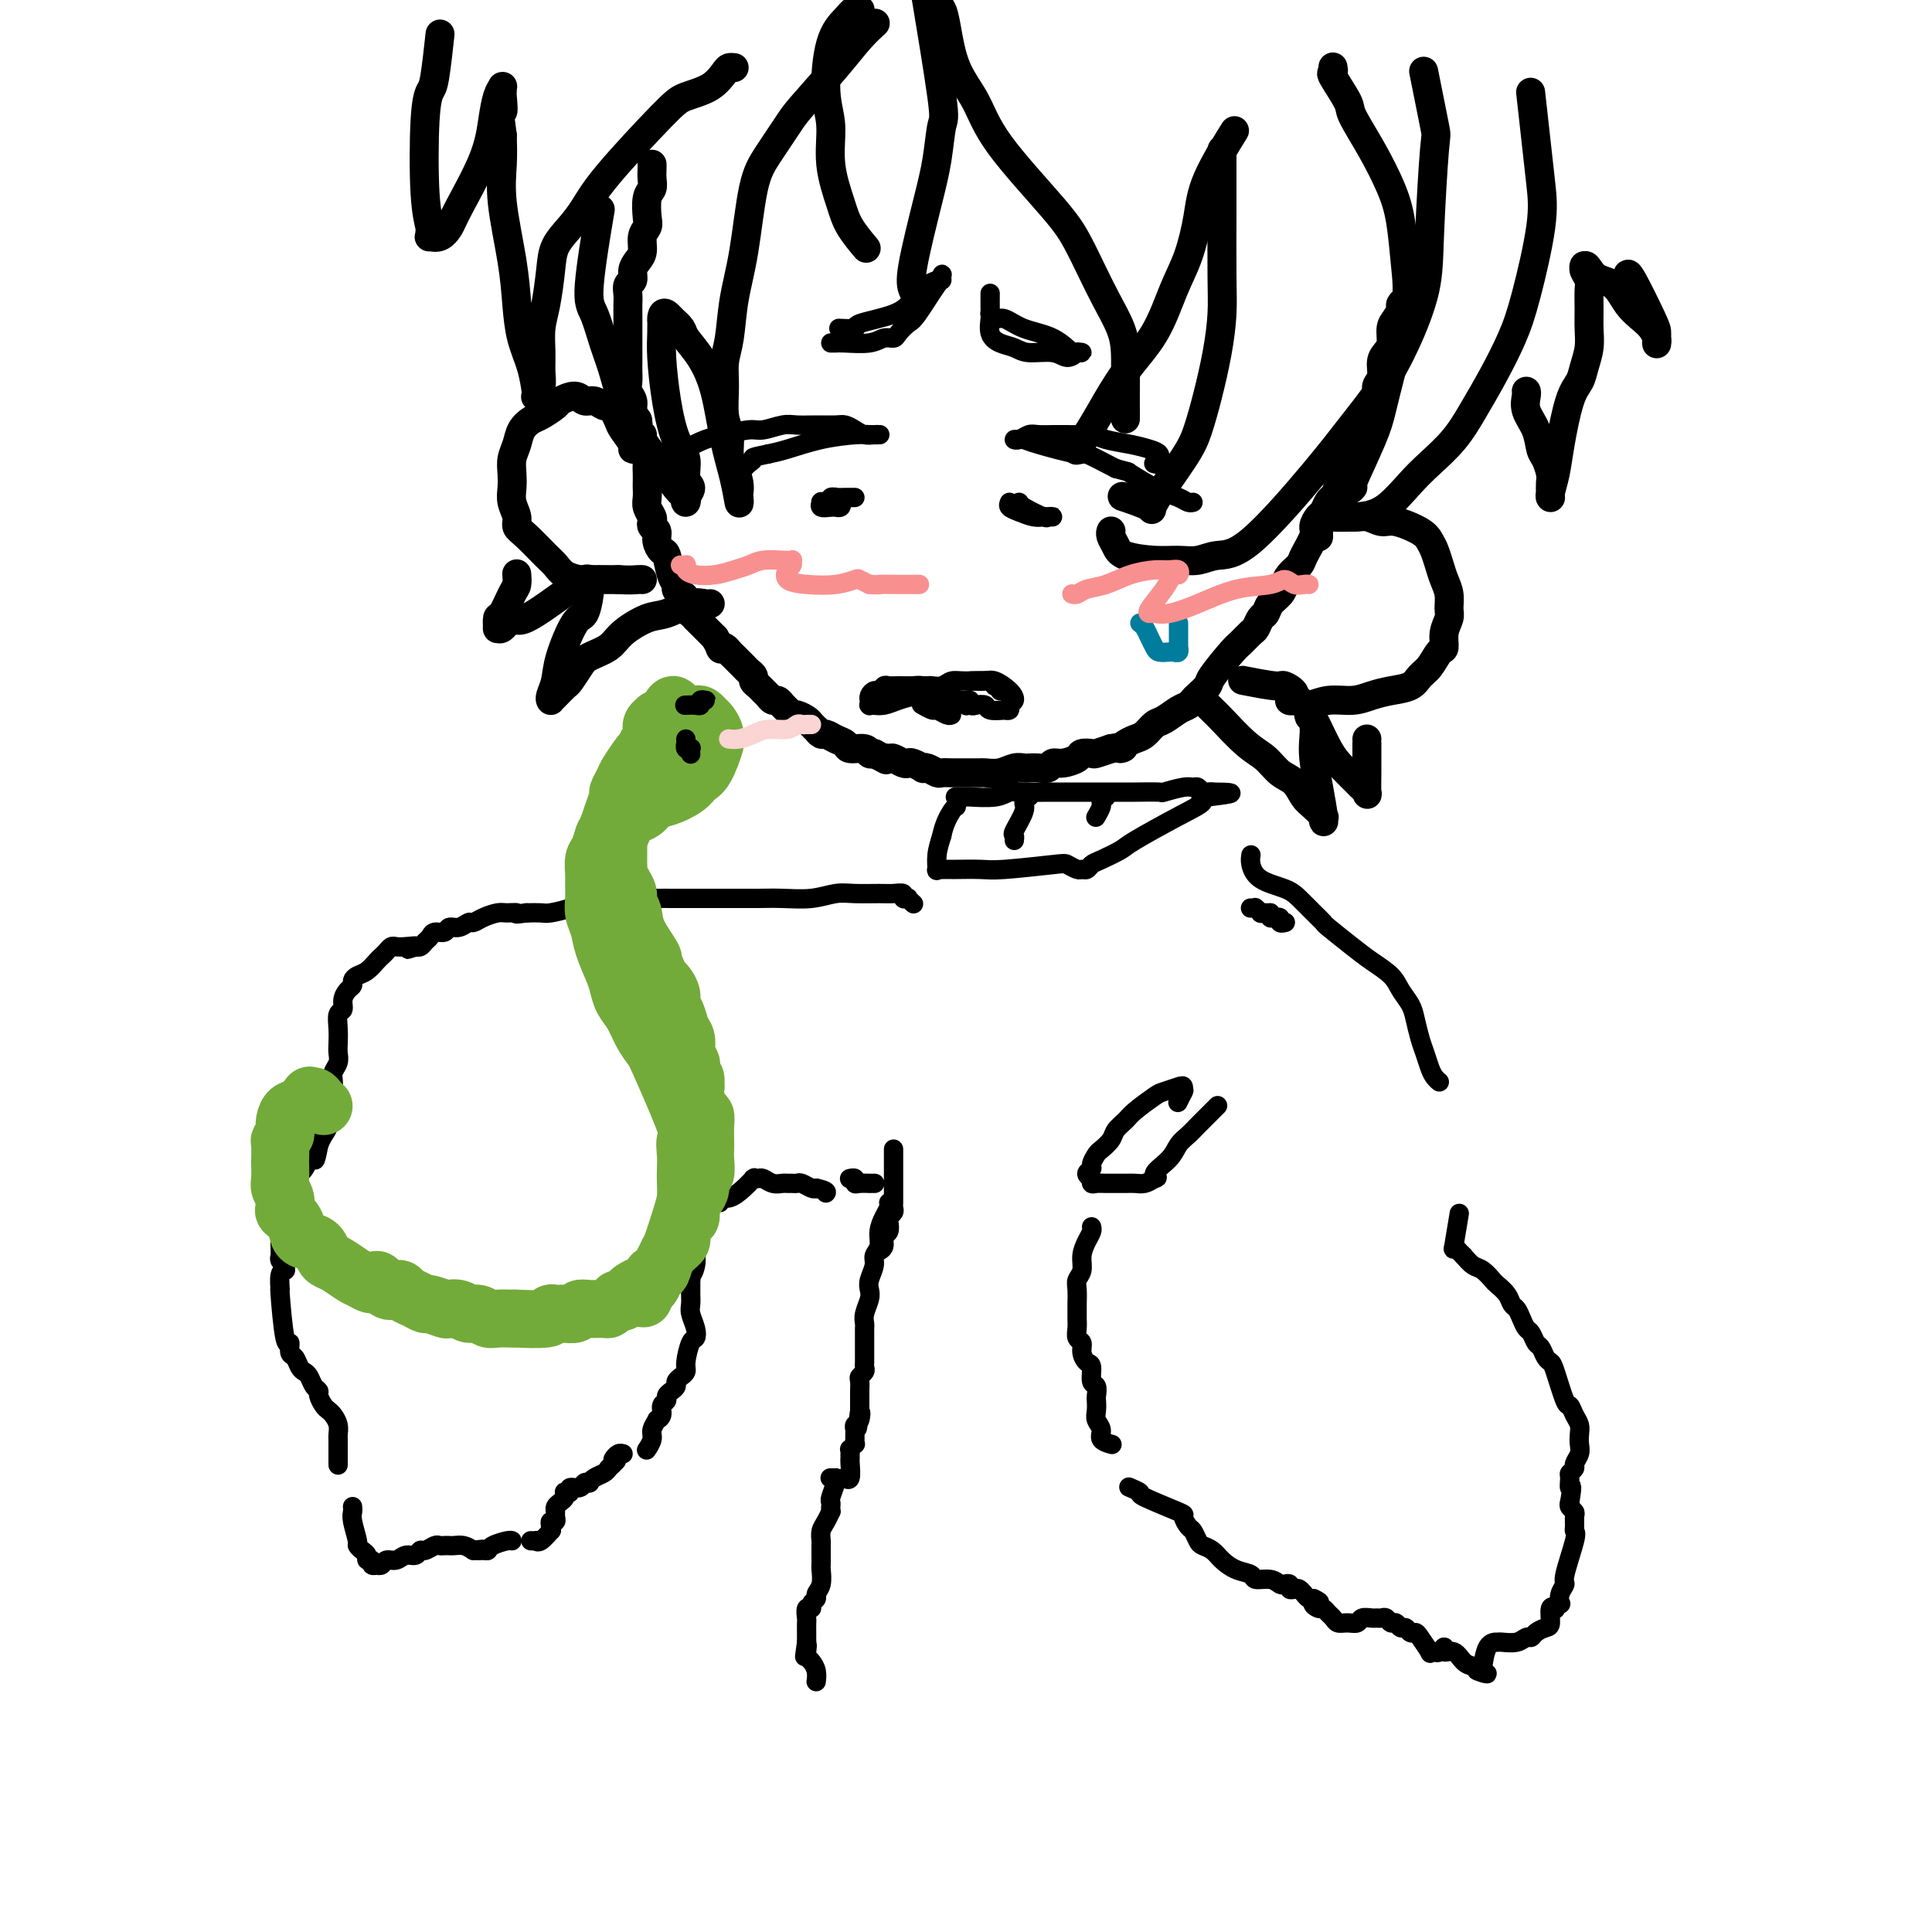 <svg viewBox='0 0 400 400' version='1.1' xmlns='http://www.w3.org/2000/svg' xmlns:xlink='http://www.w3.org/1999/xlink'><g fill='none' stroke='rgb(0,0,0)' stroke-width='6' stroke-linecap='round' stroke-linejoin='round'><path d='M135,34c0.008,0.248 0.016,0.497 0,1c-0.016,0.503 -0.056,1.262 0,2c0.056,0.738 0.207,1.457 0,2c-0.207,0.543 -0.773,0.912 -1,2c-0.227,1.088 -0.116,2.896 0,4c0.116,1.104 0.237,1.503 0,2c-0.237,0.497 -0.833,1.093 -1,2c-0.167,0.907 0.095,2.126 0,3c-0.095,0.874 -0.547,1.403 -1,2c-0.453,0.597 -0.906,1.262 -1,2c-0.094,0.738 0.171,1.549 0,2c-0.171,0.451 -0.778,0.543 -1,1c-0.222,0.457 -0.060,1.280 0,2c0.060,0.720 0.016,1.337 0,2c-0.016,0.663 -0.004,1.371 0,2c0.004,0.629 0.001,1.180 0,2c-0.001,0.820 -0.000,1.910 0,3c0.000,1.090 -0.001,2.179 0,3c0.001,0.821 0.004,1.375 0,2c-0.004,0.625 -0.016,1.322 0,2c0.016,0.678 0.060,1.336 0,2c-0.060,0.664 -0.222,1.333 0,2c0.222,0.667 0.829,1.334 1,2c0.171,0.666 -0.094,1.333 0,2c0.094,0.667 0.547,1.333 1,2'/><path d='M132,87c0.552,4.838 0.933,2.934 1,3c0.067,0.066 -0.178,2.102 0,3c0.178,0.898 0.780,0.660 1,1c0.220,0.340 0.059,1.260 0,2c-0.059,0.740 -0.017,1.300 0,2c0.017,0.700 0.008,1.539 0,2c-0.008,0.461 -0.016,0.543 0,1c0.016,0.457 0.056,1.288 0,2c-0.056,0.712 -0.207,1.303 0,2c0.207,0.697 0.773,1.499 1,2c0.227,0.501 0.116,0.702 0,1c-0.116,0.298 -0.238,0.693 0,1c0.238,0.307 0.837,0.526 1,1c0.163,0.474 -0.110,1.202 0,2c0.110,0.798 0.603,1.667 1,2c0.397,0.333 0.698,0.131 1,1c0.302,0.869 0.607,2.809 1,4c0.393,1.191 0.875,1.632 1,2c0.125,0.368 -0.107,0.662 0,1c0.107,0.338 0.555,0.722 1,1c0.445,0.278 0.889,0.452 1,1c0.111,0.548 -0.111,1.470 0,2c0.111,0.530 0.555,0.667 1,1c0.445,0.333 0.893,0.863 1,1c0.107,0.137 -0.126,-0.118 0,0c0.126,0.118 0.611,0.609 1,1c0.389,0.391 0.682,0.682 1,1c0.318,0.318 0.662,0.662 1,1c0.338,0.338 0.669,0.669 1,1'/><path d='M148,132c1.882,3.252 1.085,2.381 1,2c-0.085,-0.381 0.540,-0.271 1,0c0.460,0.271 0.754,0.702 1,1c0.246,0.298 0.443,0.461 1,1c0.557,0.539 1.473,1.454 2,2c0.527,0.546 0.666,0.724 1,1c0.334,0.276 0.863,0.651 1,1c0.137,0.349 -0.118,0.672 0,1c0.118,0.328 0.609,0.661 1,1c0.391,0.339 0.682,0.682 1,1c0.318,0.318 0.662,0.610 1,1c0.338,0.390 0.668,0.879 1,1c0.332,0.121 0.665,-0.126 1,0c0.335,0.126 0.671,0.625 1,1c0.329,0.375 0.651,0.625 1,1c0.349,0.375 0.724,0.875 1,1c0.276,0.125 0.451,-0.125 1,0c0.549,0.125 1.471,0.626 2,1c0.529,0.374 0.666,0.621 1,1c0.334,0.379 0.866,0.889 1,1c0.134,0.111 -0.128,-0.178 0,0c0.128,0.178 0.648,0.822 1,1c0.352,0.178 0.536,-0.111 1,0c0.464,0.111 1.210,0.622 2,1c0.790,0.378 1.626,0.623 2,1c0.374,0.377 0.286,0.884 1,1c0.714,0.116 2.231,-0.161 3,0c0.769,0.161 0.791,0.760 1,1c0.209,0.240 0.604,0.120 1,0'/><path d='M181,156c3.650,1.924 2.274,1.234 2,1c-0.274,-0.234 0.555,-0.011 1,0c0.445,0.011 0.505,-0.189 1,0c0.495,0.189 1.424,0.769 2,1c0.576,0.231 0.797,0.113 1,0c0.203,-0.113 0.387,-0.223 1,0c0.613,0.223 1.655,0.778 2,1c0.345,0.222 -0.007,0.112 0,0c0.007,-0.112 0.372,-0.226 1,0c0.628,0.226 1.519,0.793 2,1c0.481,0.207 0.553,0.056 1,0c0.447,-0.056 1.270,-0.015 2,0c0.730,0.015 1.367,0.005 2,0c0.633,-0.005 1.261,-0.005 2,0c0.739,0.005 1.588,0.015 2,0c0.412,-0.015 0.386,-0.057 1,0c0.614,0.057 1.869,0.211 3,0c1.131,-0.211 2.138,-0.788 3,-1c0.862,-0.212 1.578,-0.061 2,0c0.422,0.061 0.548,0.031 1,0c0.452,-0.031 1.228,-0.064 2,0c0.772,0.064 1.540,0.224 2,0c0.460,-0.224 0.614,-0.831 1,-1c0.386,-0.169 1.005,0.099 2,0c0.995,-0.099 2.366,-0.565 3,-1c0.634,-0.435 0.531,-0.838 1,-1c0.469,-0.162 1.511,-0.082 2,0c0.489,0.082 0.425,0.166 1,0c0.575,-0.166 1.787,-0.583 3,-1'/><path d='M230,155c3.976,-0.727 2.417,-0.044 2,0c-0.417,0.044 0.310,-0.550 1,-1c0.690,-0.450 1.343,-0.754 2,-1c0.657,-0.246 1.317,-0.433 2,-1c0.683,-0.567 1.388,-1.514 2,-2c0.612,-0.486 1.133,-0.510 2,-1c0.867,-0.490 2.082,-1.444 3,-2c0.918,-0.556 1.538,-0.712 2,-1c0.462,-0.288 0.764,-0.707 1,-1c0.236,-0.293 0.405,-0.459 1,-1c0.595,-0.541 1.616,-1.459 2,-2c0.384,-0.541 0.130,-0.707 1,-2c0.870,-1.293 2.863,-3.712 4,-5c1.137,-1.288 1.418,-1.443 2,-2c0.582,-0.557 1.464,-1.514 2,-2c0.536,-0.486 0.725,-0.500 1,-1c0.275,-0.500 0.637,-1.485 1,-2c0.363,-0.515 0.726,-0.561 1,-1c0.274,-0.439 0.459,-1.273 1,-2c0.541,-0.727 1.439,-1.347 2,-2c0.561,-0.653 0.785,-1.337 1,-2c0.215,-0.663 0.421,-1.304 1,-2c0.579,-0.696 1.531,-1.447 2,-2c0.469,-0.553 0.454,-0.906 1,-2c0.546,-1.094 1.652,-2.927 2,-4c0.348,-1.073 -0.061,-1.387 0,-2c0.061,-0.613 0.594,-1.525 1,-2c0.406,-0.475 0.686,-0.512 1,-1c0.314,-0.488 0.661,-1.425 1,-2c0.339,-0.575 0.669,-0.787 1,-1'/><path d='M276,103c4.201,-6.483 1.703,-3.190 1,-2c-0.703,1.190 0.389,0.277 1,-1c0.611,-1.277 0.740,-2.918 1,-4c0.260,-1.082 0.652,-1.606 1,-2c0.348,-0.394 0.652,-0.658 1,-2c0.348,-1.342 0.738,-3.762 1,-5c0.262,-1.238 0.395,-1.294 1,-2c0.605,-0.706 1.681,-2.062 2,-3c0.319,-0.938 -0.121,-1.458 0,-2c0.121,-0.542 0.802,-1.108 1,-2c0.198,-0.892 -0.088,-2.112 0,-3c0.088,-0.888 0.549,-1.446 1,-2c0.451,-0.554 0.890,-1.104 1,-2c0.110,-0.896 -0.110,-2.139 0,-3c0.110,-0.861 0.551,-1.341 1,-2c0.449,-0.659 0.905,-1.497 1,-2c0.095,-0.503 -0.170,-0.671 0,-1c0.170,-0.329 0.777,-0.819 1,-1c0.223,-0.181 0.064,-0.052 0,0c-0.064,0.052 -0.032,0.026 0,0'/><path d='M273,111c-0.000,-0.052 -0.000,-0.104 0,0c0.000,0.104 0.001,0.365 0,0c-0.001,-0.365 -0.006,-1.357 0,-2c0.006,-0.643 0.021,-0.939 0,-1c-0.021,-0.061 -0.078,0.112 0,0c0.078,-0.112 0.289,-0.509 1,-1c0.711,-0.491 1.920,-1.075 3,-1c1.080,0.075 2.029,0.811 3,1c0.971,0.189 1.962,-0.167 3,0c1.038,0.167 2.123,0.859 3,1c0.877,0.141 1.544,-0.269 3,0c1.456,0.269 3.699,1.216 5,2c1.301,0.784 1.659,1.406 2,2c0.341,0.594 0.666,1.160 1,2c0.334,0.840 0.679,1.953 1,3c0.321,1.047 0.618,2.026 1,3c0.382,0.974 0.849,1.943 1,3c0.151,1.057 -0.014,2.204 0,3c0.014,0.796 0.208,1.242 0,2c-0.208,0.758 -0.819,1.827 -1,3c-0.181,1.173 0.066,2.451 0,3c-0.066,0.549 -0.446,0.371 -1,1c-0.554,0.629 -1.281,2.066 -2,3c-0.719,0.934 -1.429,1.365 -2,2c-0.571,0.635 -1.002,1.475 -2,2c-0.998,0.525 -2.564,0.733 -4,1c-1.436,0.267 -2.741,0.591 -4,1c-1.259,0.409 -2.471,0.904 -4,1c-1.529,0.096 -3.373,-0.205 -5,0c-1.627,0.205 -3.036,0.916 -4,1c-0.964,0.084 -1.482,-0.458 -2,-1'/><path d='M269,145c-3.670,0.363 -1.345,-0.229 -1,-1c0.345,-0.771 -1.289,-1.722 -2,-2c-0.711,-0.278 -0.499,0.118 -2,0c-1.501,-0.118 -4.715,-0.748 -6,-1c-1.285,-0.252 -0.643,-0.126 0,0'/><path d='M132,93c0.128,-0.009 0.256,-0.019 0,0c-0.256,0.019 -0.894,0.065 -1,0c-0.106,-0.065 0.322,-0.242 0,-1c-0.322,-0.758 -1.395,-2.097 -2,-3c-0.605,-0.903 -0.742,-1.370 -1,-2c-0.258,-0.630 -0.636,-1.421 -1,-2c-0.364,-0.579 -0.715,-0.944 -1,-1c-0.285,-0.056 -0.504,0.199 -1,0c-0.496,-0.199 -1.269,-0.850 -2,-1c-0.731,-0.150 -1.421,0.201 -2,0c-0.579,-0.201 -1.047,-0.955 -2,-1c-0.953,-0.045 -2.392,0.620 -3,1c-0.608,0.380 -0.386,0.475 -1,1c-0.614,0.525 -2.063,1.480 -3,2c-0.937,0.520 -1.361,0.603 -2,1c-0.639,0.397 -1.491,1.106 -2,2c-0.509,0.894 -0.673,1.971 -1,3c-0.327,1.029 -0.816,2.008 -1,3c-0.184,0.992 -0.065,1.995 0,3c0.065,1.005 0.074,2.010 0,3c-0.074,0.990 -0.231,1.963 0,3c0.231,1.037 0.849,2.136 1,3c0.151,0.864 -0.165,1.492 0,2c0.165,0.508 0.811,0.896 2,2c1.189,1.104 2.921,2.923 4,4c1.079,1.077 1.504,1.413 2,2c0.496,0.587 1.064,1.425 2,2c0.936,0.575 2.241,0.886 3,1c0.759,0.114 0.974,0.031 2,0c1.026,-0.031 2.865,-0.009 4,0c1.135,0.009 1.568,0.004 2,0'/><path d='M128,120c2.548,0.155 3.417,0.042 4,0c0.583,-0.042 0.881,-0.012 1,0c0.119,0.012 0.060,0.006 0,0'/><path d='M178,2c0.074,0.039 0.148,0.077 0,0c-0.148,-0.077 -0.519,-0.271 -1,0c-0.481,0.271 -1.073,1.006 -2,2c-0.927,0.994 -2.190,2.246 -3,5c-0.810,2.754 -1.169,7.008 -1,10c0.169,2.992 0.865,4.722 1,7c0.135,2.278 -0.293,5.105 0,8c0.293,2.895 1.305,5.858 2,8c0.695,2.142 1.072,3.461 2,5c0.928,1.539 2.408,3.297 3,4c0.592,0.703 0.296,0.352 0,0'/><path d='M190,62c-0.346,-0.615 -0.692,-1.230 -1,-2c-0.308,-0.770 -0.577,-1.695 0,-5c0.577,-3.305 2.000,-8.991 3,-13c1.000,-4.009 1.577,-6.342 2,-9c0.423,-2.658 0.691,-5.640 1,-7c0.309,-1.360 0.660,-1.097 0,-6c-0.660,-4.903 -2.331,-14.972 -3,-19c-0.669,-4.028 -0.334,-2.014 0,0'/><path d='M194,1c0.025,0.012 0.049,0.024 0,0c-0.049,-0.024 -0.172,-0.085 0,0c0.172,0.085 0.640,0.314 1,1c0.360,0.686 0.613,1.827 1,4c0.387,2.173 0.907,5.377 2,8c1.093,2.623 2.757,4.664 4,7c1.243,2.336 2.065,4.965 5,9c2.935,4.035 7.984,9.474 11,13c3.016,3.526 3.999,5.138 5,7c1.001,1.862 2.019,3.975 3,6c0.981,2.025 1.923,3.962 3,6c1.077,2.038 2.289,4.176 3,6c0.711,1.824 0.923,3.334 1,5c0.077,1.666 0.021,3.487 0,6c-0.021,2.513 -0.006,5.718 0,7c0.006,1.282 0.003,0.641 0,0'/><path d='M223,93c0.044,-0.064 0.088,-0.129 0,0c-0.088,0.129 -0.309,0.450 0,0c0.309,-0.450 1.149,-1.672 2,-3c0.851,-1.328 1.712,-2.760 3,-5c1.288,-2.240 3.003,-5.286 5,-8c1.997,-2.714 4.275,-5.095 6,-8c1.725,-2.905 2.898,-6.335 4,-9c1.102,-2.665 2.135,-4.565 3,-7c0.865,-2.435 1.562,-5.405 2,-8c0.438,-2.595 0.618,-4.814 2,-8c1.382,-3.186 3.966,-7.339 5,-9c1.034,-1.661 0.517,-0.831 0,0'/><path d='M253,31c0.000,0.905 0.001,1.810 0,4c-0.001,2.190 -0.002,5.663 0,7c0.002,1.337 0.009,0.536 0,3c-0.009,2.464 -0.033,8.192 0,12c0.033,3.808 0.123,5.696 0,8c-0.123,2.304 -0.458,5.024 -1,8c-0.542,2.976 -1.289,6.207 -2,9c-0.711,2.793 -1.386,5.147 -2,7c-0.614,1.853 -1.167,3.204 -3,6c-1.833,2.796 -4.945,7.038 -6,9c-1.055,1.962 -0.053,1.644 -1,1c-0.947,-0.644 -3.842,-1.612 -5,-2c-1.158,-0.388 -0.579,-0.194 0,0'/><path d='M230,110c-0.007,0.018 -0.013,0.036 0,0c0.013,-0.036 0.046,-0.125 0,0c-0.046,0.125 -0.172,0.464 0,1c0.172,0.536 0.643,1.269 1,2c0.357,0.731 0.600,1.460 2,2c1.400,0.540 3.956,0.891 6,1c2.044,0.109 3.577,-0.026 5,0c1.423,0.026 2.735,0.211 4,0c1.265,-0.211 2.483,-0.819 4,-1c1.517,-0.181 3.332,0.064 7,-3c3.668,-3.064 9.190,-9.436 13,-14c3.810,-4.564 5.910,-7.321 8,-10c2.090,-2.679 4.171,-5.280 6,-8c1.829,-2.720 3.406,-5.560 5,-9c1.594,-3.440 3.204,-7.481 4,-11c0.796,-3.519 0.777,-6.518 1,-12c0.223,-5.482 0.689,-13.449 1,-17c0.311,-3.551 0.468,-2.687 0,-5c-0.468,-2.313 -1.562,-7.804 -2,-10c-0.438,-2.196 -0.219,-1.098 0,0'/><path d='M276,14c-0.024,-0.120 -0.048,-0.240 0,0c0.048,0.240 0.168,0.840 0,1c-0.168,0.160 -0.624,-0.122 0,1c0.624,1.122 2.328,3.647 3,5c0.672,1.353 0.313,1.536 1,3c0.687,1.464 2.421,4.211 4,7c1.579,2.789 3.002,5.619 4,8c0.998,2.381 1.571,4.313 2,7c0.429,2.687 0.714,6.127 1,9c0.286,2.873 0.573,5.177 0,9c-0.573,3.823 -2.006,9.164 -3,13c-0.994,3.836 -1.548,6.166 -2,8c-0.452,1.834 -0.802,3.172 -2,6c-1.198,2.828 -3.246,7.146 -4,9c-0.754,1.854 -0.216,1.244 0,1c0.216,-0.244 0.108,-0.122 0,0'/><path d='M274,107c0.173,0.007 0.346,0.014 0,0c-0.346,-0.014 -1.210,-0.050 0,0c1.210,0.050 4.494,0.185 7,0c2.506,-0.185 4.235,-0.690 6,-2c1.765,-1.310 3.567,-3.425 5,-5c1.433,-1.575 2.498,-2.611 4,-4c1.502,-1.389 3.440,-3.133 5,-5c1.560,-1.867 2.741,-3.859 4,-6c1.259,-2.141 2.597,-4.432 4,-7c1.403,-2.568 2.871,-5.413 4,-8c1.129,-2.587 1.921,-4.915 3,-9c1.079,-4.085 2.447,-9.926 3,-14c0.553,-4.074 0.293,-6.381 0,-9c-0.293,-2.619 -0.617,-5.551 -1,-9c-0.383,-3.449 -0.824,-7.414 -1,-9c-0.176,-1.586 -0.088,-0.793 0,0'/><path d='M181,5c-0.064,0.058 -0.129,0.116 0,0c0.129,-0.116 0.451,-0.407 0,0c-0.451,0.407 -1.674,1.511 -3,3c-1.326,1.489 -2.754,3.363 -5,6c-2.246,2.637 -5.312,6.036 -7,8c-1.688,1.964 -2.000,2.493 -3,4c-1.000,1.507 -2.687,3.992 -4,6c-1.313,2.008 -2.250,3.541 -3,7c-0.750,3.459 -1.311,8.846 -2,13c-0.689,4.154 -1.506,7.076 -2,10c-0.494,2.924 -0.664,5.849 -1,8c-0.336,2.151 -0.837,3.528 -1,5c-0.163,1.472 0.012,3.041 0,5c-0.012,1.959 -0.210,4.310 0,6c0.210,1.690 0.827,2.719 1,4c0.173,1.281 -0.097,2.814 0,4c0.097,1.186 0.563,2.024 1,3c0.437,0.976 0.847,2.091 1,3c0.153,0.909 0.049,1.613 0,2c-0.049,0.387 -0.043,0.458 0,1c0.043,0.542 0.122,1.556 0,1c-0.122,-0.556 -0.446,-2.680 -1,-5c-0.554,-2.320 -1.338,-4.834 -2,-8c-0.662,-3.166 -1.202,-6.984 -2,-10c-0.798,-3.016 -1.853,-5.231 -3,-7c-1.147,-1.769 -2.386,-3.092 -3,-4c-0.614,-0.908 -0.604,-1.402 -1,-2c-0.396,-0.598 -1.198,-1.299 -2,-2'/><path d='M139,66c-1.845,-2.318 -1.958,-0.613 -2,0c-0.042,0.613 -0.012,0.134 0,0c0.012,-0.134 0.005,0.078 0,0c-0.005,-0.078 -0.010,-0.446 0,0c0.010,0.446 0.035,1.707 0,3c-0.035,1.293 -0.130,2.619 0,5c0.130,2.381 0.484,5.817 1,9c0.516,3.183 1.192,6.113 2,8c0.808,1.887 1.747,2.731 2,4c0.253,1.269 -0.180,2.964 0,4c0.180,1.036 0.973,1.414 1,2c0.027,0.586 -0.711,1.380 -1,2c-0.289,0.620 -0.128,1.065 0,1c0.128,-0.065 0.225,-0.642 0,-1c-0.225,-0.358 -0.770,-0.498 -2,-2c-1.230,-1.502 -3.145,-4.366 -5,-7c-1.855,-2.634 -3.652,-5.036 -5,-8c-1.348,-2.964 -2.249,-6.488 -3,-9c-0.751,-2.512 -1.353,-4.010 -2,-6c-0.647,-1.990 -1.338,-4.472 -2,-6c-0.662,-1.528 -1.294,-2.104 -1,-6c0.294,-3.896 1.512,-11.113 2,-14c0.488,-2.887 0.244,-1.443 0,0'/><path d='M152,14c-0.365,-0.036 -0.730,-0.072 -1,0c-0.270,0.072 -0.445,0.251 -1,1c-0.555,0.749 -1.488,2.069 -3,3c-1.512,0.931 -3.601,1.473 -5,2c-1.399,0.527 -2.109,1.039 -5,4c-2.891,2.961 -7.965,8.372 -11,12c-3.035,3.628 -4.031,5.474 -5,7c-0.969,1.526 -1.910,2.731 -3,4c-1.090,1.269 -2.331,2.600 -3,4c-0.669,1.400 -0.768,2.867 -1,5c-0.232,2.133 -0.597,4.931 -1,7c-0.403,2.069 -0.844,3.409 -1,5c-0.156,1.591 -0.028,3.431 0,5c0.028,1.569 -0.045,2.865 0,4c0.045,1.135 0.206,2.108 0,3c-0.206,0.892 -0.780,1.704 -1,2c-0.220,0.296 -0.087,0.077 0,0c0.087,-0.077 0.127,-0.012 0,-1c-0.127,-0.988 -0.420,-3.028 -1,-5c-0.580,-1.972 -1.448,-3.877 -2,-6c-0.552,-2.123 -0.789,-4.464 -1,-7c-0.211,-2.536 -0.397,-5.267 -1,-9c-0.603,-3.733 -1.624,-8.466 -2,-12c-0.376,-3.534 -0.107,-5.867 0,-8c0.107,-2.133 0.054,-4.067 0,-6'/><path d='M104,28c-1.238,-9.007 -0.332,-5.524 0,-5c0.332,0.524 0.089,-1.912 0,-3c-0.089,-1.088 -0.023,-0.829 0,-1c0.023,-0.171 0.003,-0.774 0,-1c-0.003,-0.226 0.010,-0.075 0,0c-0.010,0.075 -0.044,0.076 0,0c0.044,-0.076 0.166,-0.228 0,0c-0.166,0.228 -0.621,0.837 -1,2c-0.379,1.163 -0.681,2.879 -1,5c-0.319,2.121 -0.653,4.645 -2,8c-1.347,3.355 -3.706,7.541 -5,10c-1.294,2.459 -1.524,3.191 -2,4c-0.476,0.809 -1.198,1.695 -2,2c-0.802,0.305 -1.682,0.031 -2,0c-0.318,-0.031 -0.072,0.183 0,0c0.072,-0.183 -0.030,-0.763 0,-1c0.030,-0.237 0.193,-0.130 0,-1c-0.193,-0.870 -0.742,-2.718 -1,-7c-0.258,-4.282 -0.227,-10.998 0,-15c0.227,-4.002 0.648,-5.289 1,-6c0.352,-0.711 0.633,-0.845 1,-3c0.367,-2.155 0.819,-6.330 1,-8c0.181,-1.670 0.090,-0.835 0,0'/><path d='M316,81c0.054,0.175 0.108,0.349 0,1c-0.108,0.651 -0.379,1.778 0,3c0.379,1.222 1.408,2.540 2,4c0.592,1.460 0.747,3.063 1,4c0.253,0.937 0.604,1.207 1,2c0.396,0.793 0.838,2.107 1,3c0.162,0.893 0.043,1.364 0,2c-0.043,0.636 -0.011,1.439 0,2c0.011,0.561 0.002,0.882 0,1c-0.002,0.118 0.003,0.035 0,0c-0.003,-0.035 -0.013,-0.020 0,0c0.013,0.020 0.048,0.045 0,0c-0.048,-0.045 -0.178,-0.161 0,-1c0.178,-0.839 0.663,-2.401 1,-4c0.337,-1.599 0.525,-3.235 1,-6c0.475,-2.765 1.238,-6.658 2,-9c0.762,-2.342 1.525,-3.133 2,-4c0.475,-0.867 0.663,-1.811 1,-3c0.337,-1.189 0.823,-2.622 1,-4c0.177,-1.378 0.044,-2.701 0,-4c-0.044,-1.299 0.002,-2.573 0,-4c-0.002,-1.427 -0.053,-3.007 0,-4c0.053,-0.993 0.210,-1.400 0,-2c-0.210,-0.600 -0.787,-1.392 -1,-2c-0.213,-0.608 -0.061,-1.031 0,-1c0.061,0.031 0.030,0.515 0,1'/><path d='M328,56c0.093,-2.316 0.826,-0.107 2,1c1.174,1.107 2.787,1.112 4,2c1.213,0.888 2.024,2.658 3,4c0.976,1.342 2.118,2.254 3,3c0.882,0.746 1.504,1.326 2,2c0.496,0.674 0.865,1.442 1,2c0.135,0.558 0.036,0.906 0,1c-0.036,0.094 -0.010,-0.067 0,0c0.010,0.067 0.003,0.361 0,0c-0.003,-0.361 -0.001,-1.379 0,-2c0.001,-0.621 0.000,-0.847 -1,-3c-1.000,-2.153 -3.000,-6.234 -4,-8c-1.000,-1.766 -1.000,-1.219 -1,-1c-0.000,0.219 -0.000,0.109 0,0'/><path d='M147,125c-0.015,0.004 -0.030,0.008 0,0c0.030,-0.008 0.106,-0.029 0,0c-0.106,0.029 -0.395,0.108 -1,0c-0.605,-0.108 -1.525,-0.401 -3,0c-1.475,0.401 -3.505,1.497 -5,2c-1.495,0.503 -2.455,0.412 -4,1c-1.545,0.588 -3.675,1.853 -5,3c-1.325,1.147 -1.846,2.176 -3,3c-1.154,0.824 -2.943,1.443 -4,2c-1.057,0.557 -1.383,1.053 -2,2c-0.617,0.947 -1.524,2.345 -2,3c-0.476,0.655 -0.520,0.568 -1,1c-0.480,0.432 -1.398,1.382 -2,2c-0.602,0.618 -0.890,0.904 -1,1c-0.110,0.096 -0.042,0.003 0,0c0.042,-0.003 0.059,0.083 0,0c-0.059,-0.083 -0.195,-0.334 0,-1c0.195,-0.666 0.721,-1.747 1,-3c0.279,-1.253 0.309,-2.678 1,-5c0.691,-2.322 2.041,-5.540 3,-7c0.959,-1.460 1.525,-1.161 2,-2c0.475,-0.839 0.858,-2.815 1,-4c0.142,-1.185 0.044,-1.580 0,-2c-0.044,-0.420 -0.032,-0.865 0,-1c0.032,-0.135 0.086,0.041 0,0c-0.086,-0.041 -0.310,-0.297 -1,0c-0.690,0.297 -1.845,1.149 -3,2'/><path d='M118,122c-2.503,1.702 -6.762,4.955 -9,6c-2.238,1.045 -2.457,-0.120 -3,0c-0.543,0.120 -1.412,1.524 -2,2c-0.588,0.476 -0.897,0.023 -1,0c-0.103,-0.023 0.001,0.384 0,0c-0.001,-0.384 -0.105,-1.560 0,-2c0.105,-0.440 0.420,-0.143 1,-1c0.580,-0.857 1.423,-2.869 2,-4c0.577,-1.131 0.886,-1.381 1,-2c0.114,-0.619 0.033,-1.605 0,-2c-0.033,-0.395 -0.016,-0.197 0,0'/><path d='M250,146c-0.006,-0.006 -0.012,-0.013 0,0c0.012,0.013 0.043,0.044 0,0c-0.043,-0.044 -0.160,-0.165 0,0c0.160,0.165 0.598,0.614 1,1c0.402,0.386 0.769,0.707 2,2c1.231,1.293 3.327,3.558 5,5c1.673,1.442 2.923,2.063 4,3c1.077,0.937 1.981,2.192 3,3c1.019,0.808 2.154,1.169 3,2c0.846,0.831 1.404,2.132 2,3c0.596,0.868 1.232,1.303 2,2c0.768,0.697 1.670,1.654 2,2c0.330,0.346 0.089,0.079 0,0c-0.089,-0.079 -0.027,0.028 0,0c0.027,-0.028 0.018,-0.191 0,0c-0.018,0.191 -0.043,0.736 0,1c0.043,0.264 0.156,0.247 0,-1c-0.156,-1.247 -0.580,-3.724 -1,-6c-0.420,-2.276 -0.834,-4.352 -1,-6c-0.166,-1.648 -0.083,-2.867 0,-4c0.083,-1.133 0.167,-2.181 0,-3c-0.167,-0.819 -0.583,-1.410 -1,-2'/><path d='M271,148c-0.466,-3.247 -0.130,-0.865 0,0c0.130,0.865 0.054,0.212 0,0c-0.054,-0.212 -0.085,0.017 0,0c0.085,-0.017 0.284,-0.278 1,1c0.716,1.278 1.947,4.097 3,6c1.053,1.903 1.928,2.892 3,4c1.072,1.108 2.340,2.335 3,3c0.660,0.665 0.713,0.767 1,1c0.287,0.233 0.809,0.598 1,1c0.191,0.402 0.051,0.840 0,0c-0.051,-0.840 -0.014,-2.957 0,-4c0.014,-1.043 0.004,-1.012 0,-2c-0.004,-0.988 -0.001,-2.997 0,-4c0.001,-1.003 0.000,-1.001 0,-1c-0.000,0.001 -0.000,0.000 0,0'/></g>
<g fill='none' stroke='rgb(0,0,0)' stroke-width='4' stroke-linecap='round' stroke-linejoin='round'><path d='M141,94c-0.001,0.004 -0.002,0.008 0,0c0.002,-0.008 0.007,-0.029 0,0c-0.007,0.029 -0.027,0.109 0,0c0.027,-0.109 0.102,-0.406 1,-1c0.898,-0.594 2.618,-1.483 4,-2c1.382,-0.517 2.427,-0.660 4,-1c1.573,-0.340 3.673,-0.876 5,-1c1.327,-0.124 1.882,0.163 3,0c1.118,-0.163 2.799,-0.776 4,-1c1.201,-0.224 1.921,-0.057 3,0c1.079,0.057 2.515,0.005 4,0c1.485,-0.005 3.017,0.037 4,0c0.983,-0.037 1.416,-0.154 2,0c0.584,0.154 1.319,0.577 2,1c0.681,0.423 1.308,0.845 2,1c0.692,0.155 1.447,0.042 2,0c0.553,-0.042 0.902,-0.012 1,0c0.098,0.012 -0.057,0.005 0,0c0.057,-0.005 0.325,-0.009 0,0c-0.325,0.009 -1.245,0.030 -2,0c-0.755,-0.030 -1.347,-0.111 -3,0c-1.653,0.111 -4.368,0.415 -7,1c-2.632,0.585 -5.181,1.453 -7,2c-1.819,0.547 -2.910,0.774 -4,1'/><path d='M159,94c-4.040,0.802 -3.139,0.807 -3,1c0.139,0.193 -0.485,0.574 -1,1c-0.515,0.426 -0.922,0.898 -1,1c-0.078,0.102 0.171,-0.165 0,0c-0.171,0.165 -0.763,0.761 -1,1c-0.237,0.239 -0.118,0.119 0,0'/><path d='M177,103c-0.364,0.002 -0.727,0.004 -1,0c-0.273,-0.004 -0.455,-0.015 -1,0c-0.545,0.015 -1.452,0.056 -2,0c-0.548,-0.056 -0.737,-0.207 -1,0c-0.263,0.207 -0.600,0.774 -1,1c-0.400,0.226 -0.864,0.113 -1,0c-0.136,-0.113 0.055,-0.226 0,0c-0.055,0.226 -0.355,0.793 0,1c0.355,0.207 1.367,0.056 2,0c0.633,-0.056 0.889,-0.018 1,0c0.111,0.018 0.079,0.015 0,0c-0.079,-0.015 -0.203,-0.043 0,0c0.203,0.043 0.734,0.155 1,0c0.266,-0.155 0.267,-0.578 0,-1c-0.267,-0.422 -0.803,-0.844 -1,-1c-0.197,-0.156 -0.056,-0.044 0,0c0.056,0.044 0.028,0.022 0,0'/><path d='M239,96c-0.113,-0.032 -0.225,-0.064 0,0c0.225,0.064 0.788,0.224 1,0c0.212,-0.224 0.074,-0.834 0,-1c-0.074,-0.166 -0.085,0.110 0,0c0.085,-0.110 0.267,-0.608 0,-1c-0.267,-0.392 -0.981,-0.679 -2,-1c-1.019,-0.321 -2.341,-0.674 -4,-1c-1.659,-0.326 -3.653,-0.623 -5,-1c-1.347,-0.377 -2.047,-0.833 -3,-1c-0.953,-0.167 -2.160,-0.044 -3,0c-0.840,0.044 -1.313,0.011 -2,0c-0.687,-0.011 -1.588,0.001 -2,0c-0.412,-0.001 -0.336,-0.014 -1,0c-0.664,0.014 -2.070,0.057 -3,0c-0.930,-0.057 -1.385,-0.212 -2,0c-0.615,0.212 -1.391,0.790 -2,1c-0.609,0.210 -1.052,0.050 -1,0c0.052,-0.050 0.598,0.009 1,0c0.402,-0.009 0.660,-0.085 1,0c0.340,0.085 0.761,0.332 3,1c2.239,0.668 6.295,1.757 8,2c1.705,0.243 1.059,-0.359 2,0c0.941,0.359 3.471,1.680 6,3'/><path d='M231,97c3.492,0.986 2.220,0.450 3,1c0.780,0.550 3.610,2.186 5,3c1.390,0.814 1.339,0.807 2,1c0.661,0.193 2.033,0.588 3,1c0.967,0.412 1.530,0.842 2,1c0.470,0.158 0.849,0.045 1,0c0.151,-0.045 0.076,-0.023 0,0'/><path d='M209,104c-0.150,0.340 -0.301,0.679 0,1c0.301,0.321 1.052,0.622 2,1c0.948,0.378 2.093,0.833 3,1c0.907,0.167 1.578,0.047 2,0c0.422,-0.047 0.596,-0.019 1,0c0.404,0.019 1.036,0.030 1,0c-0.036,-0.030 -0.742,-0.099 -1,0c-0.258,0.099 -0.069,0.367 -1,0c-0.931,-0.367 -2.981,-1.368 -4,-2c-1.019,-0.632 -1.005,-0.895 -1,-1c0.005,-0.105 0.003,-0.053 0,0'/><path d='M174,68c0.096,0.005 0.192,0.010 0,0c-0.192,-0.010 -0.674,-0.036 0,0c0.674,0.036 2.502,0.132 3,0c0.498,-0.132 -0.333,-0.493 1,-1c1.333,-0.507 4.830,-1.158 7,-2c2.170,-0.842 3.012,-1.873 4,-3c0.988,-1.127 2.121,-2.350 3,-3c0.879,-0.650 1.503,-0.726 2,-1c0.497,-0.274 0.866,-0.746 1,-1c0.134,-0.254 0.034,-0.290 0,0c-0.034,0.290 -0.002,0.907 0,1c0.002,0.093 -0.026,-0.339 -1,1c-0.974,1.339 -2.894,4.449 -4,6c-1.106,1.551 -1.399,1.544 -2,2c-0.601,0.456 -1.509,1.376 -2,2c-0.491,0.624 -0.565,0.952 -1,1c-0.435,0.048 -1.231,-0.183 -2,0c-0.769,0.183 -1.513,0.781 -3,1c-1.487,0.219 -3.718,0.059 -5,0c-1.282,-0.059 -1.614,-0.016 -2,0c-0.386,0.016 -0.824,0.005 -1,0c-0.176,-0.005 -0.088,-0.002 0,0'/><path d='M205,61c-0.001,0.080 -0.002,0.161 0,0c0.002,-0.161 0.005,-0.562 0,0c-0.005,0.562 -0.020,2.087 0,3c0.020,0.913 0.075,1.216 0,2c-0.075,0.784 -0.281,2.051 0,3c0.281,0.949 1.047,1.580 2,2c0.953,0.420 2.091,0.631 3,1c0.909,0.369 1.588,0.898 3,1c1.412,0.102 3.556,-0.221 5,0c1.444,0.221 2.190,0.987 3,1c0.810,0.013 1.686,-0.728 2,-1c0.314,-0.272 0.067,-0.073 0,0c-0.067,0.073 0.048,0.022 0,0c-0.048,-0.022 -0.257,-0.016 0,0c0.257,0.016 0.982,0.041 1,0c0.018,-0.041 -0.670,-0.148 -1,0c-0.330,0.148 -0.301,0.552 -1,0c-0.699,-0.552 -2.124,-2.061 -4,-3c-1.876,-0.939 -4.201,-1.309 -6,-2c-1.799,-0.691 -3.070,-1.702 -4,-2c-0.930,-0.298 -1.517,0.116 -2,0c-0.483,-0.116 -0.861,-0.763 -1,-1c-0.139,-0.237 -0.037,-0.064 0,0c0.037,0.064 0.011,0.018 0,0c-0.011,-0.018 -0.005,-0.009 0,0'/><path d='M200,146c0.007,0.009 0.014,0.017 0,0c-0.014,-0.017 -0.048,-0.060 0,0c0.048,0.060 0.180,0.224 0,0c-0.180,-0.224 -0.671,-0.834 -1,-1c-0.329,-0.166 -0.496,0.113 -1,0c-0.504,-0.113 -1.346,-0.619 -2,-1c-0.654,-0.381 -1.121,-0.638 -2,-1c-0.879,-0.362 -2.172,-0.830 -3,-1c-0.828,-0.170 -1.192,-0.042 -2,0c-0.808,0.042 -2.062,-0.004 -3,0c-0.938,0.004 -1.562,0.056 -2,0c-0.438,-0.056 -0.692,-0.221 -1,0c-0.308,0.221 -0.671,0.829 -1,1c-0.329,0.171 -0.624,-0.094 -1,0c-0.376,0.094 -0.832,0.547 -1,1c-0.168,0.453 -0.046,0.906 0,1c0.046,0.094 0.016,-0.171 0,0c-0.016,0.171 -0.020,0.778 0,1c0.020,0.222 0.063,0.060 0,0c-0.063,-0.060 -0.233,-0.019 0,0c0.233,0.019 0.870,0.015 1,0c0.130,-0.015 -0.246,-0.043 0,0c0.246,0.043 1.115,0.155 2,0c0.885,-0.155 1.785,-0.579 3,-1c1.215,-0.421 2.745,-0.841 4,-1c1.255,-0.159 2.234,-0.056 3,0c0.766,0.056 1.319,0.067 2,0c0.681,-0.067 1.491,-0.210 2,0c0.509,0.210 0.717,0.774 1,1c0.283,0.226 0.642,0.113 1,0'/><path d='M199,145c3.113,0.095 1.395,-0.167 1,0c-0.395,0.167 0.533,0.763 1,1c0.467,0.237 0.474,0.116 1,0c0.526,-0.116 1.571,-0.226 2,0c0.429,0.226 0.243,0.790 1,1c0.757,0.210 2.456,0.068 3,0c0.544,-0.068 -0.065,-0.062 0,0c0.065,0.062 0.806,0.181 1,0c0.194,-0.181 -0.160,-0.661 0,-1c0.160,-0.339 0.835,-0.536 1,-1c0.165,-0.464 -0.180,-1.196 -1,-2c-0.820,-0.804 -2.115,-1.679 -3,-2c-0.885,-0.321 -1.362,-0.086 -2,0c-0.638,0.086 -1.439,0.023 -2,0c-0.561,-0.023 -0.882,-0.006 -1,0c-0.118,0.006 -0.034,0.002 0,0c0.034,-0.002 0.017,-0.001 0,0'/><path d='M209,144c-0.022,-0.033 -0.043,-0.065 0,0c0.043,0.065 0.151,0.228 0,0c-0.151,-0.228 -0.562,-0.846 -1,-1c-0.438,-0.154 -0.902,0.156 -1,0c-0.098,-0.156 0.170,-0.778 0,-1c-0.170,-0.222 -0.780,-0.045 -1,0c-0.220,0.045 -0.051,-0.041 0,0c0.051,0.041 -0.016,0.211 0,0c0.016,-0.211 0.117,-0.803 -1,-1c-1.117,-0.197 -3.451,-0.000 -5,0c-1.549,0.000 -2.314,-0.196 -3,0c-0.686,0.196 -1.294,0.785 -2,1c-0.706,0.215 -1.509,0.058 -2,0c-0.491,-0.058 -0.671,-0.016 -1,0c-0.329,0.016 -0.808,0.004 -1,0c-0.192,-0.004 -0.096,-0.002 0,0'/><path d='M191,146c-0.210,-0.121 -0.421,-0.243 0,0c0.421,0.243 1.472,0.850 2,1c0.528,0.150 0.533,-0.156 1,0c0.467,0.156 1.395,0.773 2,1c0.605,0.227 0.887,0.065 1,0c0.113,-0.065 0.056,-0.032 0,0'/></g>
<g fill='none' stroke='rgb(0,124,156)' stroke-width='4' stroke-linecap='round' stroke-linejoin='round'><path d='M236,129c0.336,0.249 0.671,0.498 1,1c0.329,0.502 0.651,1.259 1,2c0.349,0.741 0.724,1.468 1,2c0.276,0.532 0.452,0.870 1,1c0.548,0.130 1.467,0.051 2,0c0.533,-0.051 0.679,-0.073 1,0c0.321,0.073 0.818,0.241 1,0c0.182,-0.241 0.049,-0.890 0,-1c-0.049,-0.110 -0.013,0.321 0,0c0.013,-0.321 0.003,-1.392 0,-2c-0.003,-0.608 -0.001,-0.751 0,-1c0.001,-0.249 0.000,-0.603 0,-1c-0.000,-0.397 -0.000,-0.838 0,-1c0.000,-0.162 0.000,-0.046 0,0c-0.000,0.046 -0.000,0.023 0,0'/></g>
<g fill='none' stroke='rgb(0,0,0)' stroke-width='4' stroke-linecap='round' stroke-linejoin='round'><path d='M198,165c-0.017,-0.000 -0.033,-0.000 0,0c0.033,0.000 0.116,0.001 0,0c-0.116,-0.001 -0.432,-0.004 0,0c0.432,0.004 1.611,0.015 2,0c0.389,-0.015 -0.013,-0.057 1,0c1.013,0.057 3.442,0.211 5,0c1.558,-0.211 2.245,-0.789 3,-1c0.755,-0.211 1.579,-0.057 3,0c1.421,0.057 3.438,0.015 5,0c1.562,-0.015 2.670,-0.004 4,0c1.330,0.004 2.883,0.001 4,0c1.117,-0.001 1.798,0.001 3,0c1.202,-0.001 2.924,-0.004 4,0c1.076,0.004 1.507,0.015 3,0c1.493,-0.015 4.049,-0.058 5,0c0.951,0.058 0.296,0.215 1,0c0.704,-0.215 2.766,-0.804 4,-1c1.234,-0.196 1.640,-0.000 2,0c0.360,0.000 0.674,-0.196 1,0c0.326,0.196 0.665,0.783 1,1c0.335,0.217 0.667,0.062 1,0c0.333,-0.062 0.666,-0.031 1,0'/><path d='M251,164c7.989,0.040 1.461,0.640 -1,1c-2.461,0.360 -0.855,0.482 -1,1c-0.145,0.518 -2.042,1.434 -5,3c-2.958,1.566 -6.978,3.782 -9,5c-2.022,1.218 -2.048,1.436 -3,2c-0.952,0.564 -2.831,1.472 -4,2c-1.169,0.528 -1.626,0.674 -2,1c-0.374,0.326 -0.663,0.833 -1,1c-0.337,0.167 -0.723,-0.004 -1,0c-0.277,0.004 -0.445,0.183 -1,0c-0.555,-0.183 -1.498,-0.729 -2,-1c-0.502,-0.271 -0.565,-0.269 -3,0c-2.435,0.269 -7.244,0.804 -10,1c-2.756,0.196 -3.461,0.052 -5,0c-1.539,-0.052 -3.914,-0.014 -5,0c-1.086,0.014 -0.883,0.003 -1,0c-0.117,-0.003 -0.553,0.001 -1,0c-0.447,-0.001 -0.905,-0.009 -1,0c-0.095,0.009 0.173,0.033 0,0c-0.173,-0.033 -0.789,-0.122 -1,0c-0.211,0.122 -0.018,0.456 0,0c0.018,-0.456 -0.138,-1.702 0,-3c0.138,-1.298 0.569,-2.649 1,-4'/><path d='M195,173c0.392,-2.155 1.373,-4.041 2,-5c0.627,-0.959 0.900,-0.989 1,-1c0.100,-0.011 0.029,-0.003 0,0c-0.029,0.003 -0.014,0.002 0,0'/><path d='M213,165c0.009,-0.006 0.019,-0.012 0,0c-0.019,0.012 -0.065,0.042 0,0c0.065,-0.042 0.242,-0.156 0,0c-0.242,0.156 -0.902,0.581 -1,1c-0.098,0.419 0.366,0.830 0,2c-0.366,1.170 -1.562,3.097 -2,4c-0.438,0.903 -0.118,0.782 0,1c0.118,0.218 0.034,0.777 0,1c-0.034,0.223 -0.017,0.112 0,0'/><path d='M229,165c-0.452,0.369 -0.905,0.738 -1,1c-0.095,0.262 0.167,0.417 0,1c-0.167,0.583 -0.762,1.595 -1,2c-0.238,0.405 -0.119,0.202 0,0'/><path d='M189,187c0.122,0.111 0.245,0.222 0,0c-0.245,-0.222 -0.856,-0.777 -1,-1c-0.144,-0.223 0.179,-0.112 0,0c-0.179,0.112 -0.859,0.227 -1,0c-0.141,-0.227 0.256,-0.794 0,-1c-0.256,-0.206 -1.165,-0.051 -2,0c-0.835,0.051 -1.598,-0.000 -3,0c-1.402,0.000 -3.445,0.053 -5,0c-1.555,-0.053 -2.624,-0.210 -4,0c-1.376,0.210 -3.060,0.788 -5,1c-1.940,0.212 -4.135,0.057 -6,0c-1.865,-0.057 -3.399,-0.015 -5,0c-1.601,0.015 -3.268,0.004 -5,0c-1.732,-0.004 -3.528,-0.001 -5,0c-1.472,0.001 -2.620,-0.001 -4,0c-1.380,0.001 -2.991,0.004 -4,0c-1.009,-0.004 -1.414,-0.016 -3,0c-1.586,0.016 -4.352,0.060 -6,0c-1.648,-0.060 -2.178,-0.222 -3,0c-0.822,0.222 -1.934,0.830 -3,1c-1.066,0.170 -2.084,-0.098 -3,0c-0.916,0.098 -1.730,0.562 -3,1c-1.270,0.438 -2.996,0.849 -4,1c-1.004,0.151 -1.287,0.043 -2,0c-0.713,-0.043 -1.857,-0.022 -3,0'/><path d='M109,189c-3.138,0.461 -1.982,0.114 -2,0c-0.018,-0.114 -1.208,0.007 -2,0c-0.792,-0.007 -1.184,-0.141 -2,0c-0.816,0.141 -2.054,0.559 -3,1c-0.946,0.441 -1.600,0.907 -2,1c-0.400,0.093 -0.545,-0.186 -1,0c-0.455,0.186 -1.221,0.838 -2,1c-0.779,0.162 -1.571,-0.164 -2,0c-0.429,0.164 -0.496,0.818 -1,1c-0.504,0.182 -1.445,-0.109 -2,0c-0.555,0.109 -0.723,0.618 -1,1c-0.277,0.382 -0.662,0.639 -1,1c-0.338,0.361 -0.630,0.828 -1,1c-0.370,0.172 -0.820,0.049 -1,0c-0.180,-0.049 -0.090,-0.025 0,0'/><path d='M86,196c-3.466,1.084 -0.630,0.293 0,0c0.630,-0.293 -0.945,-0.089 -2,0c-1.055,0.089 -1.591,0.064 -2,0c-0.409,-0.064 -0.690,-0.168 -1,0c-0.310,0.168 -0.650,0.608 -1,1c-0.350,0.392 -0.711,0.735 -1,1c-0.289,0.265 -0.508,0.452 -1,1c-0.492,0.548 -1.259,1.455 -2,2c-0.741,0.545 -1.456,0.726 -2,1c-0.544,0.274 -0.915,0.641 -1,1c-0.085,0.359 0.117,0.711 0,1c-0.117,0.289 -0.553,0.517 -1,1c-0.447,0.483 -0.904,1.221 -1,2c-0.096,0.779 0.170,1.598 0,2c-0.170,0.402 -0.777,0.387 -1,1c-0.223,0.613 -0.064,1.855 0,3c0.064,1.145 0.031,2.193 0,3c-0.031,0.807 -0.061,1.373 0,2c0.061,0.627 0.214,1.313 0,2c-0.214,0.687 -0.793,1.373 -1,2c-0.207,0.627 -0.041,1.193 0,2c0.041,0.807 -0.045,1.854 0,3c0.045,1.146 0.219,2.390 0,3c-0.219,0.610 -0.832,0.586 -1,1c-0.168,0.414 0.109,1.265 0,2c-0.109,0.735 -0.602,1.353 -1,2c-0.398,0.647 -0.699,1.324 -1,2'/><path d='M66,237c-0.952,5.062 -0.831,2.716 -1,2c-0.169,-0.716 -0.627,0.197 -1,1c-0.373,0.803 -0.660,1.497 -1,2c-0.340,0.503 -0.731,0.816 -1,1c-0.269,0.184 -0.416,0.238 -1,1c-0.584,0.762 -1.607,2.233 -2,3c-0.393,0.767 -0.158,0.832 0,1c0.158,0.168 0.238,0.440 0,1c-0.238,0.560 -0.796,1.407 -1,2c-0.204,0.593 -0.056,0.932 0,1c0.056,0.068 0.019,-0.136 0,1c-0.019,1.136 -0.019,3.611 0,5c0.019,1.389 0.057,1.692 0,2c-0.057,0.308 -0.208,0.621 0,1c0.208,0.379 0.774,0.822 1,1c0.226,0.178 0.113,0.089 0,0'/><path d='M59,263c-0.031,0.003 -0.062,0.006 0,0c0.062,-0.006 0.215,-0.021 0,0c-0.215,0.021 -0.800,0.077 -1,1c-0.200,0.923 -0.016,2.713 0,3c0.016,0.287 -0.136,-0.930 0,1c0.136,1.930 0.561,7.007 1,9c0.439,1.993 0.891,0.901 1,1c0.109,0.099 -0.125,1.387 0,2c0.125,0.613 0.611,0.549 1,1c0.389,0.451 0.683,1.416 1,2c0.317,0.584 0.659,0.785 1,1c0.341,0.215 0.683,0.442 1,1c0.317,0.558 0.610,1.445 1,2c0.390,0.555 0.878,0.778 1,1c0.122,0.222 -0.121,0.443 0,1c0.121,0.557 0.607,1.448 1,2c0.393,0.552 0.694,0.763 1,1c0.306,0.237 0.618,0.499 1,1c0.382,0.501 0.834,1.242 1,2c0.166,0.758 0.044,1.535 0,2c-0.044,0.465 -0.012,0.620 0,1c0.012,0.380 0.003,0.987 0,2c-0.003,1.013 -0.001,2.432 0,3c0.001,0.568 0.000,0.284 0,0'/><path d='M73,312c0.002,0.022 0.005,0.045 0,0c-0.005,-0.045 -0.016,-0.156 0,0c0.016,0.156 0.060,0.581 0,1c-0.060,0.419 -0.222,0.833 0,2c0.222,1.167 0.829,3.087 1,4c0.171,0.913 -0.094,0.818 0,1c0.094,0.182 0.546,0.641 1,1c0.454,0.359 0.910,0.618 1,1c0.090,0.382 -0.187,0.887 0,1c0.187,0.113 0.838,-0.165 1,0c0.162,0.165 -0.165,0.772 0,1c0.165,0.228 0.821,0.076 1,0c0.179,-0.076 -0.118,-0.077 0,0c0.118,0.077 0.651,0.232 1,0c0.349,-0.232 0.513,-0.851 1,-1c0.487,-0.149 1.295,0.171 2,0c0.705,-0.171 1.306,-0.834 2,-1c0.694,-0.166 1.481,0.166 2,0c0.519,-0.166 0.769,-0.829 1,-1c0.231,-0.171 0.443,0.150 1,0c0.557,-0.150 1.458,-0.772 2,-1c0.542,-0.228 0.726,-0.062 1,0c0.274,0.062 0.640,0.019 1,0c0.360,-0.019 0.715,-0.015 1,0c0.285,0.015 0.500,0.043 1,0c0.500,-0.043 1.286,-0.155 2,0c0.714,0.155 1.357,0.578 2,1'/><path d='M98,321c3.275,-0.461 1.462,-0.113 1,0c-0.462,0.113 0.426,-0.008 1,0c0.574,0.008 0.833,0.146 1,0c0.167,-0.146 0.241,-0.575 1,-1c0.759,-0.425 2.204,-0.845 3,-1c0.796,-0.155 0.942,-0.044 1,0c0.058,0.044 0.029,0.022 0,0'/><path d='M110,319c0.031,0.001 0.063,0.002 0,0c-0.063,-0.002 -0.219,-0.008 0,0c0.219,0.008 0.815,0.031 1,0c0.185,-0.031 -0.041,-0.116 0,0c0.041,0.116 0.350,0.434 1,0c0.650,-0.434 1.642,-1.618 2,-2c0.358,-0.382 0.082,0.038 0,0c-0.082,-0.038 0.031,-0.535 0,-1c-0.031,-0.465 -0.205,-0.898 0,-1c0.205,-0.102 0.790,0.127 1,0c0.210,-0.127 0.046,-0.611 0,-1c-0.046,-0.389 0.026,-0.682 0,-1c-0.026,-0.318 -0.152,-0.660 0,-1c0.152,-0.340 0.581,-0.679 1,-1c0.419,-0.321 0.828,-0.626 1,-1c0.172,-0.374 0.105,-0.817 0,-1c-0.105,-0.183 -0.250,-0.105 0,0c0.250,0.105 0.894,0.239 1,0c0.106,-0.239 -0.325,-0.849 0,-1c0.325,-0.151 1.407,0.156 2,0c0.593,-0.156 0.697,-0.777 1,-1c0.303,-0.223 0.806,-0.049 1,0c0.194,0.049 0.080,-0.028 0,0c-0.080,0.028 -0.124,0.162 0,0c0.124,-0.162 0.418,-0.621 1,-1c0.582,-0.379 1.452,-0.680 2,-1c0.548,-0.320 0.774,-0.660 1,-1'/><path d='M126,304c2.701,-2.563 1.455,-1.470 1,-1c-0.455,0.470 -0.119,0.318 0,0c0.119,-0.318 0.022,-0.803 0,-1c-0.022,-0.197 0.033,-0.105 0,0c-0.033,0.105 -0.153,0.224 0,0c0.153,-0.224 0.580,-0.791 1,-1c0.420,-0.209 0.834,-0.060 1,0c0.166,0.060 0.083,0.030 0,0'/><path d='M134,300c-0.122,0.182 -0.244,0.365 0,0c0.244,-0.365 0.854,-1.277 1,-2c0.146,-0.723 -0.172,-1.258 0,-2c0.172,-0.742 0.835,-1.690 1,-2c0.165,-0.310 -0.167,0.019 0,0c0.167,-0.019 0.832,-0.386 1,-1c0.168,-0.614 -0.161,-1.474 0,-2c0.161,-0.526 0.813,-0.718 1,-1c0.187,-0.282 -0.090,-0.654 0,-1c0.090,-0.346 0.546,-0.667 1,-1c0.454,-0.333 0.905,-0.677 1,-1c0.095,-0.323 -0.167,-0.625 0,-1c0.167,-0.375 0.762,-0.822 1,-1c0.238,-0.178 0.119,-0.087 0,0c-0.119,0.087 -0.239,0.168 0,0c0.239,-0.168 0.835,-0.586 1,-1c0.165,-0.414 -0.103,-0.825 0,-2c0.103,-1.175 0.578,-3.116 1,-4c0.422,-0.884 0.793,-0.711 1,-1c0.207,-0.289 0.252,-1.039 0,-2c-0.252,-0.961 -0.799,-2.134 -1,-3c-0.201,-0.866 -0.054,-1.425 0,-2c0.054,-0.575 0.015,-1.164 0,-2c-0.015,-0.836 -0.008,-1.918 0,-3'/><path d='M143,265c0.094,-3.090 -0.171,-1.315 0,-1c0.171,0.315 0.778,-0.829 1,-2c0.222,-1.171 0.060,-2.370 0,-3c-0.060,-0.630 -0.016,-0.690 0,-1c0.016,-0.310 0.004,-0.871 0,-1c-0.004,-0.129 -0.001,0.174 0,0c0.001,-0.174 0.001,-0.824 0,-1c-0.001,-0.176 -0.004,0.122 0,0c0.004,-0.122 0.015,-0.662 0,-1c-0.015,-0.338 -0.057,-0.472 0,-1c0.057,-0.528 0.213,-1.448 0,-2c-0.213,-0.552 -0.794,-0.735 -1,-1c-0.206,-0.265 -0.037,-0.611 0,-1c0.037,-0.389 -0.058,-0.823 0,-1c0.058,-0.177 0.268,-0.099 0,0c-0.268,0.099 -1.014,0.219 -1,0c0.014,-0.219 0.787,-0.777 1,-1c0.213,-0.223 -0.135,-0.112 0,0c0.135,0.112 0.755,0.226 1,0c0.245,-0.226 0.117,-0.793 0,-1c-0.117,-0.207 -0.224,-0.056 0,0c0.224,0.056 0.778,0.016 1,0c0.222,-0.016 0.111,-0.008 0,0'/><path d='M145,247c0.250,-2.558 -0.125,0.047 0,1c0.125,0.953 0.751,0.256 1,0c0.249,-0.256 0.122,-0.070 0,0c-0.122,0.070 -0.239,0.024 0,0c0.239,-0.024 0.833,-0.025 1,0c0.167,0.025 -0.094,0.075 0,0c0.094,-0.075 0.542,-0.274 1,0c0.458,0.274 0.925,1.022 1,1c0.075,-0.022 -0.242,-0.815 0,-1c0.242,-0.185 1.045,0.238 2,0c0.955,-0.238 2.063,-1.135 3,-2c0.937,-0.865 1.703,-1.697 2,-2c0.297,-0.303 0.124,-0.077 0,0c-0.124,0.077 -0.198,0.007 0,0c0.198,-0.007 0.669,0.051 1,0c0.331,-0.051 0.522,-0.210 1,0c0.478,0.210 1.241,0.789 2,1c0.759,0.211 1.512,0.056 2,0c0.488,-0.056 0.712,-0.011 1,0c0.288,0.011 0.641,-0.011 1,0c0.359,0.011 0.725,0.054 1,0c0.275,-0.054 0.459,-0.207 1,0c0.541,0.207 1.440,0.773 2,1c0.560,0.227 0.780,0.113 1,0'/><path d='M169,246c2.467,0.533 2.133,0.867 2,1c-0.133,0.133 -0.067,0.067 0,0'/><path d='M259,188c0.000,-0.000 0.000,-0.000 0,0c-0.000,0.000 -0.001,0.000 0,0c0.001,-0.000 0.004,-0.000 0,0c-0.004,0.000 -0.015,0.000 0,0c0.015,-0.000 0.055,-0.001 0,0c-0.055,0.001 -0.207,0.004 0,0c0.207,-0.004 0.773,-0.015 1,0c0.227,0.015 0.116,0.057 0,0c-0.116,-0.057 -0.238,-0.211 0,0c0.238,0.211 0.837,0.789 1,1c0.163,0.211 -0.110,0.057 0,0c0.110,-0.057 0.603,-0.016 1,0c0.397,0.016 0.699,0.008 1,0'/><path d='M263,189c0.553,0.382 -0.063,0.838 0,1c0.063,0.162 0.805,0.029 1,0c0.195,-0.029 -0.158,0.045 0,0c0.158,-0.045 0.826,-0.208 1,0c0.174,0.208 -0.145,0.787 0,1c0.145,0.213 0.756,0.061 1,0c0.244,-0.061 0.122,-0.030 0,0'/><path d='M244,228c-0.113,0.224 -0.226,0.449 0,0c0.226,-0.449 0.792,-1.571 1,-2c0.208,-0.429 0.060,-0.164 0,0c-0.060,0.164 -0.030,0.227 0,0c0.030,-0.227 0.061,-0.745 0,-1c-0.061,-0.255 -0.214,-0.248 -1,0c-0.786,0.248 -2.203,0.738 -3,1c-0.797,0.262 -0.972,0.296 -2,1c-1.028,0.704 -2.909,2.076 -4,3c-1.091,0.924 -1.391,1.398 -2,2c-0.609,0.602 -1.526,1.331 -2,2c-0.474,0.669 -0.504,1.279 -1,2c-0.496,0.721 -1.458,1.555 -2,2c-0.542,0.445 -0.663,0.501 -1,1c-0.337,0.499 -0.889,1.440 -1,2c-0.111,0.560 0.219,0.737 0,1c-0.219,0.263 -0.988,0.610 -1,1c-0.012,0.390 0.731,0.822 1,1c0.269,0.178 0.064,0.100 0,0c-0.064,-0.100 0.013,-0.223 0,0c-0.013,0.223 -0.117,0.792 0,1c0.117,0.208 0.454,0.056 1,0c0.546,-0.056 1.301,-0.014 2,0c0.699,0.014 1.342,0.001 2,0c0.658,-0.001 1.331,0.010 2,0c0.669,-0.010 1.334,-0.041 2,0c0.666,0.041 1.333,0.155 2,0c0.667,-0.155 1.333,-0.577 2,-1'/><path d='M239,244c1.391,-0.241 -0.133,-0.343 0,-1c0.133,-0.657 1.923,-1.867 3,-3c1.077,-1.133 1.440,-2.187 2,-3c0.560,-0.813 1.317,-1.384 2,-2c0.683,-0.616 1.294,-1.275 2,-2c0.706,-0.725 1.509,-1.514 2,-2c0.491,-0.486 0.671,-0.669 1,-1c0.329,-0.331 0.808,-0.809 1,-1c0.192,-0.191 0.096,-0.096 0,0'/><path d='M226,254c0.081,0.266 0.161,0.533 0,1c-0.161,0.467 -0.565,1.135 -1,2c-0.435,0.865 -0.901,1.927 -1,3c-0.099,1.073 0.170,2.156 0,3c-0.170,0.844 -0.778,1.447 -1,2c-0.222,0.553 -0.059,1.054 0,2c0.059,0.946 0.015,2.337 0,3c-0.015,0.663 -0.000,0.597 0,1c0.000,0.403 -0.015,1.277 0,2c0.015,0.723 0.059,1.297 0,2c-0.059,0.703 -0.222,1.534 0,2c0.222,0.466 0.829,0.566 1,1c0.171,0.434 -0.094,1.200 0,2c0.094,0.800 0.547,1.633 1,2c0.453,0.367 0.906,0.269 1,1c0.094,0.731 -0.171,2.293 0,3c0.171,0.707 0.777,0.560 1,1c0.223,0.440 0.064,1.469 0,2c-0.064,0.531 -0.033,0.566 0,1c0.033,0.434 0.069,1.269 0,2c-0.069,0.731 -0.242,1.359 0,2c0.242,0.641 0.900,1.296 1,2c0.100,0.704 -0.358,1.459 0,2c0.358,0.541 1.531,0.869 2,1c0.469,0.131 0.235,0.066 0,0'/><path d='M234,308c-0.251,-0.106 -0.503,-0.212 0,0c0.503,0.212 1.759,0.743 2,1c0.241,0.257 -0.535,0.239 1,1c1.535,0.761 5.381,2.302 7,3c1.619,0.698 1.010,0.554 1,1c-0.010,0.446 0.578,1.481 1,2c0.422,0.519 0.679,0.523 1,1c0.321,0.477 0.707,1.427 1,2c0.293,0.573 0.492,0.769 1,1c0.508,0.231 1.325,0.497 2,1c0.675,0.503 1.210,1.244 2,2c0.790,0.756 1.837,1.527 3,2c1.163,0.473 2.444,0.649 3,1c0.556,0.351 0.388,0.878 1,1c0.612,0.122 2.006,-0.160 3,0c0.994,0.160 1.590,0.761 2,1c0.410,0.239 0.634,0.116 1,0c0.366,-0.116 0.872,-0.223 1,0c0.128,0.223 -0.123,0.778 0,1c0.123,0.222 0.621,0.111 1,0c0.379,-0.111 0.640,-0.222 1,0c0.360,0.222 0.817,0.778 1,1c0.183,0.222 0.090,0.111 0,0c-0.090,-0.111 -0.178,-0.222 0,0c0.178,0.222 0.622,0.778 1,1c0.378,0.222 0.689,0.111 1,0'/><path d='M272,331c2.427,1.091 0.496,0.817 0,1c-0.496,0.183 0.444,0.823 1,1c0.556,0.177 0.729,-0.111 1,0c0.271,0.111 0.640,0.619 1,1c0.360,0.381 0.711,0.634 1,1c0.289,0.366 0.515,0.844 1,1c0.485,0.156 1.229,-0.011 2,0c0.771,0.011 1.569,0.199 2,0c0.431,-0.199 0.497,-0.787 1,-1c0.503,-0.213 1.444,-0.053 2,0c0.556,0.053 0.726,-0.001 1,0c0.274,0.001 0.651,0.057 1,0c0.349,-0.057 0.671,-0.226 1,0c0.329,0.226 0.665,0.849 1,1c0.335,0.151 0.667,-0.170 1,0c0.333,0.170 0.665,0.831 1,1c0.335,0.169 0.672,-0.154 1,0c0.328,0.154 0.647,0.784 1,1c0.353,0.216 0.739,0.019 1,0c0.261,-0.019 0.398,0.140 1,1c0.602,0.860 1.668,2.422 2,3c0.332,0.578 -0.070,0.173 0,0c0.070,-0.173 0.613,-0.115 1,0c0.387,0.115 0.617,0.286 1,0c0.383,-0.286 0.917,-1.030 1,-1c0.083,0.030 -0.287,0.833 0,1c0.287,0.167 1.231,-0.301 2,0c0.769,0.301 1.363,1.372 2,2c0.637,0.628 1.319,0.814 2,1'/><path d='M305,345c5.271,2.398 1.948,1.392 1,1c-0.948,-0.392 0.480,-0.172 1,0c0.520,0.172 0.132,0.295 0,0c-0.132,-0.295 -0.010,-1.007 0,-1c0.010,0.007 -0.093,0.735 0,0c0.093,-0.735 0.382,-2.933 1,-4c0.618,-1.067 1.566,-1.003 2,-1c0.434,0.003 0.353,-0.055 1,0c0.647,0.055 2.022,0.221 3,0c0.978,-0.221 1.558,-0.831 2,-1c0.442,-0.169 0.744,0.101 1,0c0.256,-0.101 0.465,-0.574 1,-1c0.535,-0.426 1.396,-0.807 2,-1c0.604,-0.193 0.950,-0.200 1,-1c0.050,-0.800 -0.197,-2.395 0,-3c0.197,-0.605 0.836,-0.220 1,0c0.164,0.220 -0.148,0.276 0,0c0.148,-0.276 0.756,-0.884 1,-1c0.244,-0.116 0.126,0.260 0,0c-0.126,-0.260 -0.258,-1.155 0,-2c0.258,-0.845 0.906,-1.640 1,-2c0.094,-0.360 -0.367,-0.285 0,-2c0.367,-1.715 1.564,-5.219 2,-7c0.436,-1.781 0.113,-1.839 0,-2c-0.113,-0.161 -0.017,-0.424 0,-1c0.017,-0.576 -0.047,-1.464 0,-2c0.047,-0.536 0.205,-0.721 0,-1c-0.205,-0.279 -0.773,-0.651 -1,-1c-0.227,-0.349 -0.114,-0.674 0,-1'/><path d='M325,311c0.769,-4.593 0.191,-3.075 0,-3c-0.191,0.075 0.005,-1.292 0,-2c-0.005,-0.708 -0.212,-0.756 0,-1c0.212,-0.244 0.841,-0.684 1,-1c0.159,-0.316 -0.153,-0.507 0,-1c0.153,-0.493 0.770,-1.286 1,-2c0.230,-0.714 0.072,-1.348 0,-2c-0.072,-0.652 -0.060,-1.322 0,-2c0.060,-0.678 0.167,-1.365 0,-2c-0.167,-0.635 -0.608,-1.217 -1,-2c-0.392,-0.783 -0.735,-1.767 -1,-2c-0.265,-0.233 -0.452,0.284 -1,-1c-0.548,-1.284 -1.456,-4.370 -2,-6c-0.544,-1.630 -0.723,-1.803 -1,-2c-0.277,-0.197 -0.652,-0.419 -1,-1c-0.348,-0.581 -0.671,-1.520 -1,-2c-0.329,-0.480 -0.665,-0.500 -1,-1c-0.335,-0.500 -0.667,-1.481 -1,-2c-0.333,-0.519 -0.665,-0.575 -1,-1c-0.335,-0.425 -0.671,-1.217 -1,-2c-0.329,-0.783 -0.651,-1.557 -1,-2c-0.349,-0.443 -0.726,-0.557 -1,-1c-0.274,-0.443 -0.443,-1.217 -1,-2c-0.557,-0.783 -1.500,-1.574 -2,-2c-0.500,-0.426 -0.557,-0.485 -1,-1c-0.443,-0.515 -1.273,-1.485 -2,-2c-0.727,-0.515 -1.351,-0.576 -2,-1c-0.649,-0.424 -1.325,-1.212 -2,-2'/><path d='M303,260c-1.829,-1.786 -1.903,-2.252 -2,-2c-0.097,0.252 -0.219,1.222 0,0c0.219,-1.222 0.777,-4.635 1,-6c0.223,-1.365 0.112,-0.683 0,0'/><path d='M259,177c-0.094,0.555 -0.188,1.111 0,2c0.188,0.889 0.657,2.112 2,3c1.343,0.888 3.561,1.439 5,2c1.439,0.561 2.100,1.130 3,2c0.900,0.870 2.039,2.042 3,3c0.961,0.958 1.746,1.702 2,2c0.254,0.298 -0.021,0.152 1,1c1.021,0.848 3.338,2.692 5,4c1.662,1.308 2.669,2.082 4,3c1.331,0.918 2.987,1.982 4,3c1.013,1.018 1.385,1.991 2,3c0.615,1.009 1.474,2.056 2,3c0.526,0.944 0.718,1.787 1,3c0.282,1.213 0.654,2.798 1,4c0.346,1.202 0.667,2.021 1,3c0.333,0.979 0.677,2.118 1,3c0.323,0.882 0.625,1.507 1,2c0.375,0.493 0.821,0.855 1,1c0.179,0.145 0.089,0.072 0,0'/><path d='M176,244c0.031,-0.008 0.063,-0.016 0,0c-0.063,0.016 -0.219,0.057 0,0c0.219,-0.057 0.814,-0.211 1,0c0.186,0.211 -0.037,0.789 0,1c0.037,0.211 0.336,0.057 1,0c0.664,-0.057 1.695,-0.015 2,0c0.305,0.015 -0.114,0.004 0,0c0.114,-0.004 0.761,-0.001 1,0c0.239,0.001 0.068,0.000 0,0c-0.068,-0.000 -0.034,-0.000 0,0'/><path d='M185,238c-0.000,-0.007 -0.000,-0.015 0,0c0.000,0.015 0.000,0.052 0,0c-0.000,-0.052 -0.000,-0.194 0,0c0.000,0.194 0.000,0.724 0,1c-0.000,0.276 -0.000,0.297 0,1c0.000,0.703 0.000,2.086 0,3c-0.000,0.914 -0.000,1.358 0,2c0.000,0.642 0.001,1.481 0,2c-0.001,0.519 -0.004,0.717 0,1c0.004,0.283 0.015,0.652 0,1c-0.015,0.348 -0.055,0.675 0,1c0.055,0.325 0.207,0.650 0,1c-0.207,0.350 -0.772,0.727 -1,1c-0.228,0.273 -0.117,0.441 0,1c0.117,0.559 0.241,1.509 0,2c-0.241,0.491 -0.848,0.523 -1,1c-0.152,0.477 0.151,1.398 0,2c-0.151,0.602 -0.758,0.886 -1,1c-0.242,0.114 -0.121,0.057 0,0'/><path d='M184,249c0.081,0.266 0.161,0.533 0,1c-0.161,0.467 -0.564,1.135 -1,2c-0.436,0.865 -0.905,1.926 -1,3c-0.095,1.074 0.185,2.161 0,3c-0.185,0.839 -0.833,1.431 -1,2c-0.167,0.569 0.148,1.115 0,2c-0.148,0.885 -0.758,2.111 -1,3c-0.242,0.889 -0.118,1.443 0,2c0.118,0.557 0.228,1.119 0,2c-0.228,0.881 -0.793,2.081 -1,3c-0.207,0.919 -0.055,1.557 0,2c0.055,0.443 0.015,0.691 0,1c-0.015,0.309 -0.004,0.678 0,1c0.004,0.322 0.001,0.597 0,1c-0.001,0.403 -0.000,0.934 0,1c0.000,0.066 -0.000,-0.333 0,0c0.000,0.333 0.001,1.399 0,2c-0.001,0.601 -0.004,0.739 0,1c0.004,0.261 0.015,0.646 0,1c-0.015,0.354 -0.057,0.676 0,1c0.057,0.324 0.211,0.650 0,1c-0.211,0.350 -0.789,0.724 -1,1c-0.211,0.276 -0.057,0.455 0,1c0.057,0.545 0.015,1.455 0,2c-0.015,0.545 -0.004,0.723 0,1c0.004,0.277 0.001,0.651 0,1c-0.001,0.349 -0.000,0.671 0,1c0.000,0.329 0.000,0.664 0,1'/><path d='M178,292c-0.944,6.831 -0.306,2.408 0,1c0.306,-1.408 0.278,0.200 0,1c-0.278,0.800 -0.807,0.793 -1,1c-0.193,0.207 -0.051,0.629 0,1c0.051,0.371 0.010,0.692 0,1c-0.010,0.308 0.011,0.604 0,1c-0.011,0.396 -0.056,0.894 0,1c0.056,0.106 0.211,-0.178 0,0c-0.211,0.178 -0.789,0.819 -1,1c-0.211,0.181 -0.056,-0.098 0,0c0.056,0.098 0.011,0.572 0,1c-0.011,0.428 0.011,0.808 0,1c-0.011,0.192 -0.054,0.196 0,1c0.054,0.804 0.207,2.409 0,3c-0.207,0.591 -0.773,0.169 -1,0c-0.227,-0.169 -0.113,-0.084 0,0'/><path d='M172,306c-0.115,-0.002 -0.231,-0.004 0,0c0.231,0.004 0.808,0.014 1,0c0.192,-0.014 -0.001,-0.054 0,0c0.001,0.054 0.196,0.201 0,1c-0.196,0.799 -0.784,2.251 -1,3c-0.216,0.749 -0.061,0.795 0,1c0.061,0.205 0.027,0.568 0,1c-0.027,0.432 -0.046,0.932 0,1c0.046,0.068 0.156,-0.295 0,0c-0.156,0.295 -0.578,1.247 -1,2c-0.422,0.753 -0.845,1.305 -1,2c-0.155,0.695 -0.042,1.532 0,2c0.042,0.468 0.012,0.566 0,1c-0.012,0.434 -0.007,1.205 0,2c0.007,0.795 0.017,1.613 0,2c-0.017,0.387 -0.061,0.341 0,1c0.061,0.659 0.228,2.023 0,3c-0.228,0.977 -0.849,1.566 -1,2c-0.151,0.434 0.170,0.712 0,1c-0.170,0.288 -0.830,0.587 -1,1c-0.170,0.413 0.151,0.941 0,1c-0.151,0.059 -0.772,-0.349 -1,0c-0.228,0.349 -0.061,1.455 0,2c0.061,0.545 0.016,0.527 0,1c-0.016,0.473 -0.004,1.435 0,2c0.004,0.565 0.001,0.733 0,1c-0.001,0.267 -0.001,0.634 0,1'/><path d='M167,340c-0.777,5.439 -0.218,2.037 0,1c0.218,-1.037 0.097,0.290 0,1c-0.097,0.710 -0.170,0.804 0,1c0.170,0.196 0.582,0.496 1,1c0.418,0.504 0.843,1.213 1,2c0.157,0.787 0.045,1.654 0,2c-0.045,0.346 -0.022,0.173 0,0'/></g>
<g fill='none' stroke='rgb(115,171,58)' stroke-width='12' stroke-linecap='round' stroke-linejoin='round'><path d='M67,229c-0.343,-0.305 -0.686,-0.611 -1,-1c-0.314,-0.389 -0.598,-0.862 -1,-1c-0.402,-0.138 -0.920,0.060 -1,0c-0.080,-0.060 0.280,-0.377 0,0c-0.280,0.377 -1.198,1.449 -2,2c-0.802,0.551 -1.487,0.582 -2,1c-0.513,0.418 -0.856,1.223 -1,2c-0.144,0.777 -0.091,1.526 0,2c0.091,0.474 0.221,0.674 0,1c-0.221,0.326 -0.791,0.776 -1,1c-0.209,0.224 -0.057,0.220 0,1c0.057,0.780 0.019,2.344 0,3c-0.019,0.656 -0.019,0.403 0,1c0.019,0.597 0.056,2.043 0,3c-0.056,0.957 -0.204,1.424 0,2c0.204,0.576 0.761,1.261 1,2c0.239,0.739 0.161,1.532 0,2c-0.161,0.468 -0.404,0.611 0,1c0.404,0.389 1.456,1.025 2,2c0.544,0.975 0.579,2.289 1,3c0.421,0.711 1.228,0.819 2,1c0.772,0.181 1.509,0.433 2,1c0.491,0.567 0.737,1.447 1,2c0.263,0.553 0.545,0.777 1,1c0.455,0.223 1.084,0.445 2,1c0.916,0.555 2.119,1.444 3,2c0.881,0.556 1.441,0.778 2,1'/><path d='M75,265c3.062,2.045 2.718,0.159 3,0c0.282,-0.159 1.192,1.410 2,2c0.808,0.590 1.516,0.201 2,0c0.484,-0.201 0.743,-0.212 1,0c0.257,0.212 0.510,0.649 1,1c0.490,0.351 1.216,0.616 2,1c0.784,0.384 1.628,0.886 2,1c0.372,0.114 0.274,-0.162 1,0c0.726,0.162 2.277,0.760 3,1c0.723,0.240 0.617,0.121 1,0c0.383,-0.121 1.256,-0.243 2,0c0.744,0.243 1.358,0.850 2,1c0.642,0.150 1.312,-0.156 2,0c0.688,0.156 1.394,0.774 2,1c0.606,0.226 1.112,0.062 2,0c0.888,-0.062 2.156,-0.020 3,0c0.844,0.020 1.262,0.020 1,0c-0.262,-0.020 -1.205,-0.058 0,0c1.205,0.058 4.560,0.211 6,0c1.440,-0.211 0.967,-0.788 1,-1c0.033,-0.212 0.572,-0.061 1,0c0.428,0.061 0.746,0.030 1,0c0.254,-0.030 0.443,-0.061 1,0c0.557,0.061 1.483,0.213 2,0c0.517,-0.213 0.625,-0.792 1,-1c0.375,-0.208 1.018,-0.045 2,0c0.982,0.045 2.303,-0.026 3,0c0.697,0.026 0.771,0.150 1,0c0.229,-0.150 0.615,-0.575 1,-1'/><path d='M127,270c3.893,-0.704 1.624,-0.963 1,-1c-0.624,-0.037 0.396,0.149 1,0c0.604,-0.149 0.793,-0.631 1,-1c0.207,-0.369 0.433,-0.625 1,-1c0.567,-0.375 1.475,-0.870 2,-1c0.525,-0.130 0.667,0.105 1,0c0.333,-0.105 0.858,-0.551 1,-1c0.142,-0.449 -0.100,-0.900 0,-1c0.100,-0.100 0.542,0.153 1,0c0.458,-0.153 0.931,-0.712 1,-1c0.069,-0.288 -0.266,-0.305 0,-1c0.266,-0.695 1.133,-2.069 2,-3c0.867,-0.931 1.734,-1.418 2,-2c0.266,-0.582 -0.070,-1.258 0,-2c0.070,-0.742 0.545,-1.549 1,-2c0.455,-0.451 0.892,-0.545 1,-1c0.108,-0.455 -0.111,-1.272 0,-2c0.111,-0.728 0.551,-1.368 1,-2c0.449,-0.632 0.905,-1.258 1,-2c0.095,-0.742 -0.171,-1.601 0,-2c0.171,-0.399 0.778,-0.337 1,-1c0.222,-0.663 0.060,-2.052 0,-3c-0.060,-0.948 -0.019,-1.457 0,-2c0.019,-0.543 0.015,-1.122 0,-2c-0.015,-0.878 -0.043,-2.056 0,-3c0.043,-0.944 0.156,-1.655 0,-2c-0.156,-0.345 -0.580,-0.324 -1,-1c-0.420,-0.676 -0.834,-2.050 -1,-3c-0.166,-0.950 -0.083,-1.475 0,-2'/><path d='M144,225c-0.250,-2.981 0.125,-1.433 0,-1c-0.125,0.433 -0.752,-0.250 -1,-1c-0.248,-0.750 -0.118,-1.566 0,-2c0.118,-0.434 0.225,-0.485 0,-1c-0.225,-0.515 -0.781,-1.493 -1,-2c-0.219,-0.507 -0.101,-0.545 0,-1c0.101,-0.455 0.186,-1.329 0,-2c-0.186,-0.671 -0.641,-1.139 -1,-2c-0.359,-0.861 -0.621,-2.114 -1,-3c-0.379,-0.886 -0.876,-1.403 -1,-2c-0.124,-0.597 0.126,-1.272 0,-2c-0.126,-0.728 -0.627,-1.509 -1,-2c-0.373,-0.491 -0.619,-0.691 -1,-1c-0.381,-0.309 -0.897,-0.725 -1,-1c-0.103,-0.275 0.208,-0.409 0,-1c-0.208,-0.591 -0.935,-1.639 -1,-2c-0.065,-0.361 0.534,-0.036 0,-1c-0.534,-0.964 -2.200,-3.219 -3,-5c-0.800,-1.781 -0.735,-3.090 -1,-4c-0.265,-0.910 -0.859,-1.423 -1,-2c-0.141,-0.577 0.173,-1.219 0,-2c-0.173,-0.781 -0.831,-1.700 -1,-2c-0.169,-0.300 0.151,0.018 0,0c-0.151,-0.018 -0.772,-0.371 -1,-1c-0.228,-0.629 -0.061,-1.533 0,-2c0.061,-0.467 0.016,-0.496 0,-1c-0.016,-0.504 -0.004,-1.482 0,-2c0.004,-0.518 0.001,-0.577 0,-1c-0.001,-0.423 -0.001,-1.212 0,-2'/><path d='M128,174c-2.535,-8.246 -0.871,-3.360 0,-2c0.871,1.360 0.951,-0.805 1,-2c0.049,-1.195 0.069,-1.419 0,-2c-0.069,-0.581 -0.225,-1.518 0,-2c0.225,-0.482 0.831,-0.508 1,-1c0.169,-0.492 -0.098,-1.451 0,-2c0.098,-0.549 0.561,-0.687 1,-1c0.439,-0.313 0.853,-0.802 1,-1c0.147,-0.198 0.025,-0.105 0,0c-0.025,0.105 0.045,0.221 0,0c-0.045,-0.221 -0.204,-0.780 0,-1c0.204,-0.220 0.773,-0.100 1,0c0.227,0.100 0.113,0.182 0,0c-0.113,-0.182 -0.226,-0.626 0,-1c0.226,-0.374 0.792,-0.677 1,-1c0.208,-0.323 0.060,-0.665 0,-1c-0.060,-0.335 -0.030,-0.662 0,-1c0.030,-0.338 0.061,-0.687 0,-1c-0.061,-0.313 -0.212,-0.591 0,-1c0.212,-0.409 0.788,-0.950 1,-1c0.212,-0.050 0.061,0.389 0,0c-0.061,-0.389 -0.031,-1.607 0,-2c0.031,-0.393 0.064,0.039 0,0c-0.064,-0.039 -0.224,-0.549 0,-1c0.224,-0.451 0.833,-0.842 1,-1c0.167,-0.158 -0.109,-0.081 0,0c0.109,0.081 0.603,0.166 1,0c0.397,-0.166 0.699,-0.583 1,-1'/><path d='M138,148c1.891,-4.023 1.620,-1.079 2,0c0.380,1.079 1.412,0.293 2,0c0.588,-0.293 0.731,-0.093 1,0c0.269,0.093 0.663,0.080 1,0c0.337,-0.080 0.616,-0.225 1,0c0.384,0.225 0.873,0.821 1,1c0.127,0.179 -0.108,-0.058 0,0c0.108,0.058 0.559,0.411 1,1c0.441,0.589 0.872,1.414 1,2c0.128,0.586 -0.047,0.933 0,1c0.047,0.067 0.316,-0.147 0,1c-0.316,1.147 -1.215,3.654 -2,5c-0.785,1.346 -1.455,1.530 -2,2c-0.545,0.470 -0.966,1.226 -2,2c-1.034,0.774 -2.683,1.566 -4,2c-1.317,0.434 -2.304,0.508 -3,1c-0.696,0.492 -1.101,1.400 -2,2c-0.899,0.600 -2.293,0.893 -3,1c-0.707,0.107 -0.725,0.029 -1,0c-0.275,-0.029 -0.805,-0.008 -1,0c-0.195,0.008 -0.056,0.002 0,0c0.056,-0.002 0.028,-0.001 0,0'/><path d='M132,164c-0.071,-0.042 -0.143,-0.084 0,0c0.143,0.084 0.500,0.293 0,0c-0.500,-0.293 -1.857,-1.087 -2,-2c-0.143,-0.913 0.928,-1.944 2,-3c1.072,-1.056 2.144,-2.135 3,-3c0.856,-0.865 1.496,-1.514 2,-2c0.504,-0.486 0.871,-0.807 1,-1c0.129,-0.193 0.018,-0.257 0,0c-0.018,0.257 0.055,0.835 0,1c-0.055,0.165 -0.238,-0.083 -1,0c-0.762,0.083 -2.103,0.499 -3,1c-0.897,0.501 -1.350,1.088 -2,2c-0.650,0.912 -1.498,2.148 -2,3c-0.502,0.852 -0.659,1.319 -1,2c-0.341,0.681 -0.864,1.574 -1,2c-0.136,0.426 0.117,0.384 0,1c-0.117,0.616 -0.605,1.890 -1,3c-0.395,1.110 -0.698,2.055 -1,3'/><path d='M126,171c-0.801,1.994 -0.803,1.478 -1,2c-0.197,0.522 -0.588,2.082 -1,3c-0.412,0.918 -0.843,1.194 -1,2c-0.157,0.806 -0.039,2.144 0,3c0.039,0.856 -0.002,1.231 0,2c0.002,0.769 0.046,1.932 0,3c-0.046,1.068 -0.181,2.043 0,3c0.181,0.957 0.678,1.898 1,3c0.322,1.102 0.471,2.366 1,4c0.529,1.634 1.440,3.637 2,5c0.560,1.363 0.770,2.085 1,3c0.230,0.915 0.481,2.025 1,3c0.519,0.975 1.307,1.817 2,3c0.693,1.183 1.292,2.707 2,4c0.708,1.293 1.524,2.355 2,3c0.476,0.645 0.611,0.871 2,4c1.389,3.129 4.032,9.159 5,12c0.968,2.841 0.260,2.493 0,3c-0.260,0.507 -0.072,1.868 0,3c0.072,1.132 0.027,2.034 0,3c-0.027,0.966 -0.034,1.997 0,3c0.034,1.003 0.111,1.978 0,3c-0.111,1.022 -0.411,2.090 -1,4c-0.589,1.910 -1.467,4.662 -2,6c-0.533,1.338 -0.720,1.262 -1,2c-0.280,0.738 -0.652,2.291 -1,3c-0.348,0.709 -0.671,0.576 -1,1c-0.329,0.424 -0.666,1.407 -1,2c-0.334,0.593 -0.667,0.797 -1,1'/><path d='M134,267c-1.333,3.167 -0.667,1.583 0,0'/></g>
<g fill='none' stroke='rgb(0,0,0)' stroke-width='4' stroke-linecap='round' stroke-linejoin='round'><path d='M143,156c0.008,0.111 0.016,0.222 0,0c-0.016,-0.222 -0.057,-0.776 0,-1c0.057,-0.224 0.211,-0.116 0,0c-0.211,0.116 -0.789,0.241 -1,0c-0.211,-0.241 -0.057,-0.848 0,-1c0.057,-0.152 0.015,0.151 0,0c-0.015,-0.151 -0.004,-0.758 0,-1c0.004,-0.242 0.002,-0.121 0,0'/><path d='M142,146c-0.194,0.008 -0.388,0.016 0,0c0.388,-0.016 1.359,-0.057 2,0c0.641,0.057 0.953,0.211 1,0c0.047,-0.211 -0.170,-0.789 0,-1c0.170,-0.211 0.726,-0.057 1,0c0.274,0.057 0.266,0.015 0,0c-0.266,-0.015 -0.790,-0.004 -1,0c-0.210,0.004 -0.105,0.002 0,0'/></g>
<g fill='none' stroke='rgb(251,212,212)' stroke-width='4' stroke-linecap='round' stroke-linejoin='round'><path d='M151,153c0.041,0.006 0.082,0.012 0,0c-0.082,-0.012 -0.285,-0.041 0,0c0.285,0.041 1.060,0.151 2,0c0.940,-0.151 2.045,-0.562 3,-1c0.955,-0.438 1.761,-0.902 3,-1c1.239,-0.098 2.910,0.170 4,0c1.090,-0.170 1.599,-0.778 2,-1c0.401,-0.222 0.695,-0.060 1,0c0.305,0.060 0.621,0.016 1,0c0.379,-0.016 0.823,-0.005 1,0c0.177,0.005 0.089,0.002 0,0'/></g>
<g fill='none' stroke='rgb(249,144,144)' stroke-width='4' stroke-linecap='round' stroke-linejoin='round'><path d='M141,117c-0.111,-0.006 -0.221,-0.012 0,0c0.221,0.012 0.775,0.043 1,0c0.225,-0.043 0.122,-0.158 0,0c-0.122,0.158 -0.262,0.590 0,1c0.262,0.410 0.925,0.800 2,1c1.075,0.200 2.560,0.211 4,0c1.440,-0.211 2.835,-0.645 4,-1c1.165,-0.355 2.102,-0.632 3,-1c0.898,-0.368 1.758,-0.827 3,-1c1.242,-0.173 2.866,-0.058 4,0c1.134,0.058 1.779,0.061 2,0c0.221,-0.061 0.017,-0.185 0,0c-0.017,0.185 0.154,0.677 0,1c-0.154,0.323 -0.633,0.475 -1,1c-0.367,0.525 -0.622,1.422 0,2c0.622,0.578 2.120,0.837 4,1c1.880,0.163 4.143,0.229 6,0c1.857,-0.229 3.308,-0.754 4,-1c0.692,-0.246 0.626,-0.213 1,0c0.374,0.213 1.187,0.607 2,1'/><path d='M180,121c2.904,0.155 1.665,0.041 2,0c0.335,-0.041 2.244,-0.011 4,0c1.756,0.011 3.359,0.003 4,0c0.641,-0.003 0.321,-0.002 0,0'/><path d='M222,123c-0.077,-0.026 -0.153,-0.052 0,0c0.153,0.052 0.537,0.182 1,0c0.463,-0.182 1.005,-0.675 2,-1c0.995,-0.325 2.442,-0.480 4,-1c1.558,-0.520 3.227,-1.403 5,-2c1.773,-0.597 3.649,-0.908 5,-1c1.351,-0.092 2.175,0.036 3,0c0.825,-0.036 1.650,-0.234 2,0c0.350,0.234 0.227,0.900 0,1c-0.227,0.100 -0.556,-0.366 -1,0c-0.444,0.366 -1.002,1.563 -2,3c-0.998,1.437 -2.437,3.112 -3,4c-0.563,0.888 -0.250,0.987 0,1c0.250,0.013 0.437,-0.062 1,0c0.563,0.062 1.502,0.261 3,0c1.498,-0.261 3.556,-0.980 6,-2c2.444,-1.020 5.274,-2.340 8,-3c2.726,-0.660 5.347,-0.660 7,-1c1.653,-0.340 2.338,-1.019 3,-1c0.662,0.019 1.301,0.737 2,1c0.699,0.263 1.457,0.071 2,0c0.543,-0.071 0.869,-0.020 1,0c0.131,0.020 0.065,0.010 0,0'/></g>
</svg>